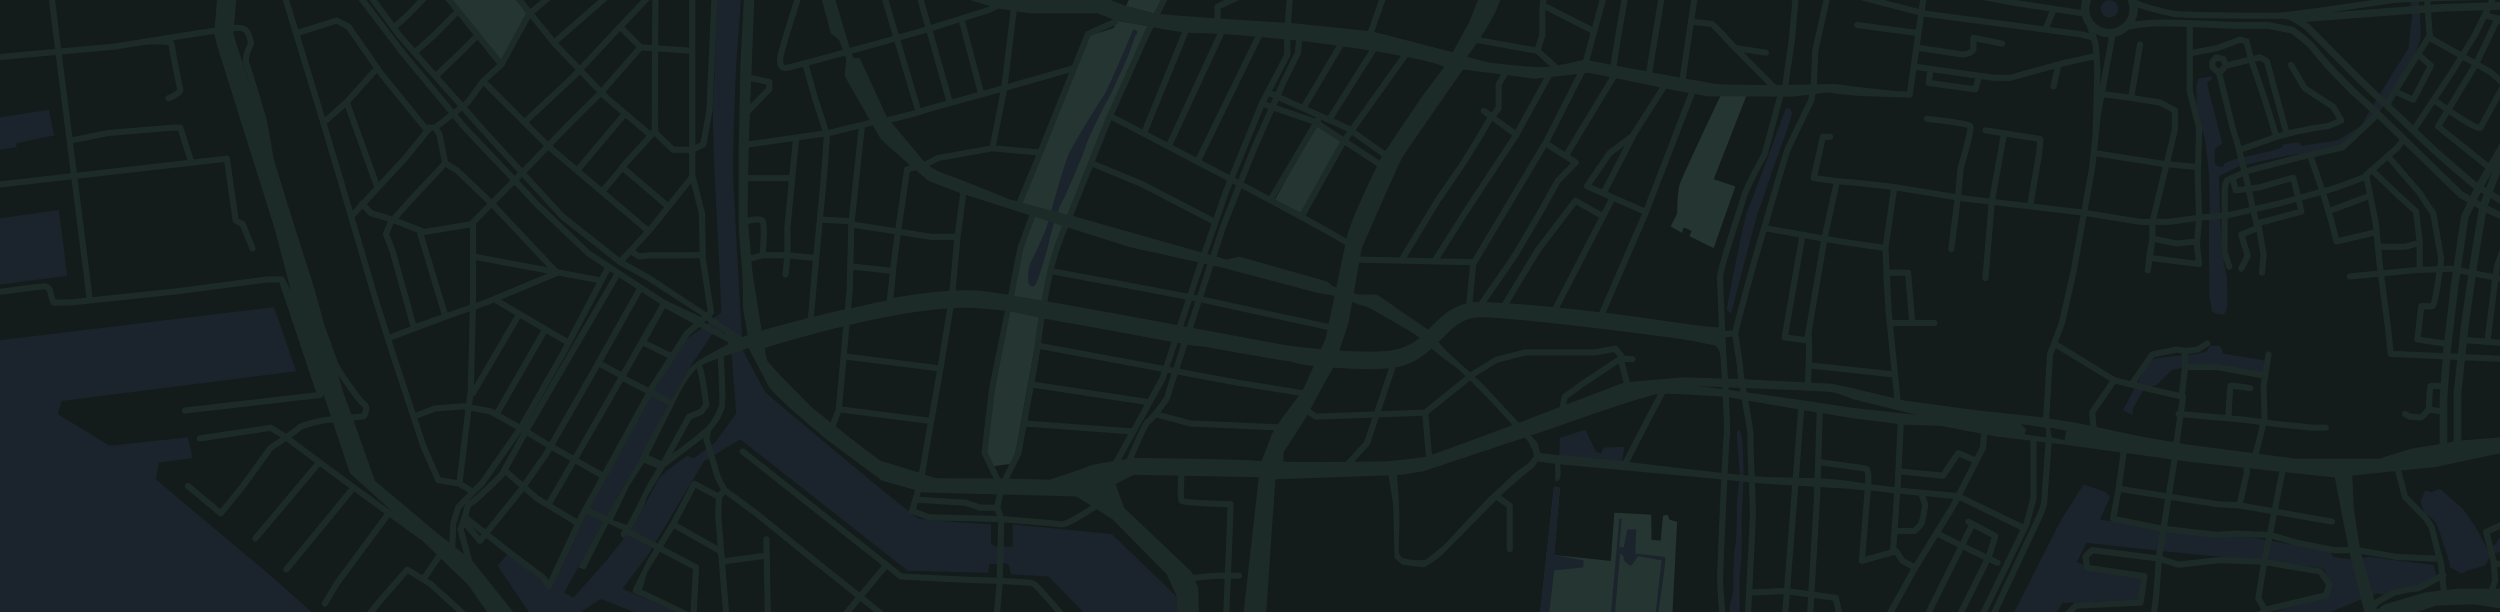 <?xml version="1.0" encoding="UTF-8"?>
<svg xmlns="http://www.w3.org/2000/svg" viewBox="0 0 3303.69 809">
  <defs>
    <style>
      .cls-1 {
        fill: #131c1a;
      }

      .cls-2 {
        fill: #1d2b28;
      }

      .cls-3 {
        fill: #253532;
      }

      .cls-4 {
        fill: #1b232d;
      }
    </style>
  </defs>
  <g id="achtergrond">
    <rect id="achtergrond-2" data-name="achtergrond" class="cls-1" width="3303.69" height="809"/>
  </g>
  <g id="Kaart">
    <g id="parken">
      <polygon class="cls-3" points="1739.64 163.57 1776.03 185.7 1720.49 282.21 1684.78 264.38 1739.64 163.57"/>
      <polygon class="cls-3" points="2210.11 809 2216.25 689.68 2206.25 686.81 2203.53 680.37 2197.6 681.22 2194.57 714.44 2182.36 713.42 2182.01 680.21 2133.37 677.52 2128.65 741.24 2053.74 733.48 2061.16 644.85 2053.7 642.82 2035.42 809 2210.11 809"/>
      <polygon class="cls-3" points="1491.59 0 1488.16 7.95 1524.54 17.65 1537.31 0 1491.59 0"/>
      <polygon class="cls-3" points="595.58 0 662.65 79.23 696.88 19.86 683.08 0 595.58 0"/>
      <path class="cls-3" d="M1339.21,612.39l-26.77,3.57-11.42-17.56s39.93-262.59,64.48-310.05l-19.84-16.26s91.07-220.52,95.13-225.27l30.67-9.67,4.74-9.49,40.68,6.76s-128.82,301.21-131.02,322.56l-46.65,255.41Z"/>
      <path class="cls-3" d="M2309.31,122.68h-33.85s-53.05,111.16-56.08,121.77-3.03,37.89-3.03,37.89l-8.59,16.67,14.65,8.59,2.53-7.07,10.61,4.55-3.03,7.07,32.06,15.66,28.57-81.35-28.57-9.6,44.74-114.19Z"/>
    </g>
    <g id="water">
      <polygon class="cls-4" points="411.74 809 359.49 762.34 205.89 633.5 209.94 611.27 254.4 605.2 248.34 577.92 144.76 589.04 76.55 547.51 81.09 529.92 391.33 490.51 362.02 405.88 0 449.58 0 809 387.79 809 411.74 809"/>
      <polygon class="cls-4" points="0 375.82 88.93 364.57 77.68 277.42 0 288.4 0 375.82"/>
      <polygon class="cls-4" points="0 197.84 21.6 194.43 21.6 189.12 71.62 178.89 64.8 145.18 0 155.02 0 197.84"/>
      <polygon class="cls-4" points="2035.42 809 2053.7 642.82 2061.16 644.85 2053.74 733.48 2092.55 740.51 2092.55 749.71 2053.84 753.75 2047.35 809 2035.42 809"/>
      <path class="cls-4" d="M2139.83,685.54l-10.9,123.46h5.45l6.6-77.68,4.75,3.91v5.28s8.47,8.37,9.98,6.76c1.52-1.6,9.09-12.38,9.09-12.38l30.82,5.61-7.58,68.82,3.21-.33s11.71-72.41,9.05-72.92-39.25-4.56-39.25-4.56l1.22-31.83h-11.78l-4.82,23.64-5.84-.38,3.24-37.41h-3.24Z"/>
      <path class="cls-4" d="M2094.86,567.99l-33.55,10.64-.67,25.08s78.3,10.58,81.92,11.82l4.17-25.31-27.79,1.37-3.16,8.02-6.67-2.48-14.25-29.14Z"/>
      <path class="cls-4" d="M2359.83,143.39s-46.48,127.33-50.53,134.91c-4.04,7.58-27.57,126.82-27.18,130.36s5.62,4.78,5.62,4.78c0,0,33.18-128.34,36.21-135.02,3.03-6.69,18.19-53.17,18.19-53.17,0,0,25.77-70.23,25.77-74.78s-3.54-9.09-8.08-7.07Z"/>
      <path class="cls-4" d="M2296.92,568.24s-1.68,2.48-1.79,6.65,4.06,45.47,3.68,54.95c-.38,9.47-3.58,27.66-3.68,42.06-.11,14.4,.14,40.17-2.26,50.78-2.4,10.61-2.58,54.95-2.3,56.84s-4.64,21.22-4.64,21.22v8.26h12.91v-45.02l2.85-35.62v-45.09s2.43-53.43,2.43-58.36-1.07-43.96-2.43-48.51-1.74-7.62-4.77-8.17Z"/>
      <path class="cls-4" d="M1500.63,47.02s2.65-2.38,2.27-5.36-6.06-3.46-6.82,0-32.21,76.98-37.14,83.8-39.03,62.15-45.85,76.17-26.15,85.26-29.56,96.63-18.68,43.55-21.75,48.8-4.22,23.93-2.23,27.73,5.41,5.49,8.82,1.24,17.43-51.24,17.81-56.17,12.77-46.23,15.86-50.02,32.65-72.76,32.65-76.55,25.39-56.46,28.04-59.12,28.04-59.87,28.8-62.15,9.09-25.01,9.09-25.01Z"/>
      <path class="cls-4" d="M1468.94,705.79l-130.78-12.77v29.45h-22.23l-6.29-4.04v-25.4s-87.76-5.42-95.34-7.66c-7.58-2.24-198.57-161.97-202.61-167.02-4.04-5.05-27.28-50.65-29.31-54.13-2.02-3.49-13.14-223.76-13.87-233.36-.73-9.6,3.26-132.88,4.27-144.51C973.78,74.72,979.05,0,979.05,0h-31.19s-3.61,110.13-5.41,131.82c-2.81,33.85,8.33,222.25,8.33,222.25l2.44,58.55-29.62,24.37-22.57,14.61-45.68,80.59-78.88,140.84-50.78,101.56-54.57-42.44-13.64,15.54,41.68,61.31h67.83l26.91-17.35,45.09,17.35h54.15l-70.91-31.07,33.45-43.67,74.65-124.97,48-28.8,221.31,173.81,106.11,2.53,1.52-11.12,22.23-1.52,4.11,3.03,2.46,11.62,49.52,3.03,46.38,47.12h123.39v-20.34l-86.4-82.86Zm-524.97-119.75l-27.79,19.7-7.58-3.54c-2.17,.91-29.44,20.93-35.25,27.49-5.44,6.14-18,31.91-18,31.91l-22.04,39.46-33.35,41.31-42.44,47.75-12.13-7.06,57.6-103.59,40.93-70.17,11.43-24.57,59.32-104.54s21.73-30.07,24.11-35.63c2.39-5.56,18.45-6.56,18.45-6.56l9.7,31.32,5.94,77.31-28.89,39.41Z"/>
      <polygon class="cls-4" points="2661.73 809 2724.25 685.92 2753.43 640.07 2782.64 650.32 2788.29 657.12 2775.47 685.28 2776.07 687.2 2848.33 695.29 2937.76 708.95 2943.32 704.38 3078.73 728.64 3083.78 736.22 3112.58 739.75 3129.76 735.71 3216.16 746.83 3219.69 762.49 3216.66 766.03 3158.56 788.26 3141.88 783.71 3075.26 810.29 3005.43 809 3075.16 786.34 3079.71 773.46 3073.64 758.32 3071.15 751.37 3003.44 741.77 2917.55 734.19 2860.96 728.64 2757.22 717.37 2744.34 742.76 2752.83 746.32 2830.64 758.45 2826.57 792.4 2725.01 796.95 2718.57 809 2661.73 809"/>
      <path class="cls-4" d="M2817.24,548.43l-11.75-6.44,18.19-34.11,13.64-25.01s5.68-7.96,10.61-9.09c4.93-1.14,39.41-4.55,39.41-4.55l15.16-1.52,13.64-3.41,4.55-7.2h13.26l3.79,10.23,53.81,8.72v18.95s-70.48-12.13-80.72-11.37-36.76,3.41-40.17,5.31c-3.41,1.89-20.46,19.71-20.46,19.71l-17.05,5.68-14.02,24.25-1.89,9.85Z"/>
      <path class="cls-4" d="M3196.39,0s3.24,43.49,2.49,49.17-11.75,33.35-11.75,33.35c0,0-52.29,79.2-53.05,81.09s-26.53,24.25-30.32,26.53-61.77,13.64-68.59,13.64-76.55,15.54-78.82,17.05c-2.27,1.52-24.25,10.99-24.25,13.26s2.27,54.57,1.89,56.08,4.93,57.22,4.93,58.36,3.79,14.78,3.79,16.67,1.52,39.03,0,41.68-1.52,8.72-6.06,8.72-13.64-2.41-13.64-4.99-3.41-19.12-3.41-19.12c0,0-1.14-102.07,0-105.86,1.14-3.79-.25-50.02-.51-56.08s-4.8-43.58-4.8-43.58l-11.75-45.09v-28.42l2.65-8.72,17.05-2.65s.38,1.52,.38,3.03-5.68,4.17-5.68,4.17l.76,6.82,18.95,73.89-10.04,8.34s.95,8.34,0,12.51,2.84,9.47,2.84,9.47l7.2,1.89,4.17-6.06,12.13-4.55,50.78-11.75,12.13-3.79,.38-4.17,21.22-2.65,4.55,4.55s44.72-6.82,47.37-7.58,30.69-18.95,30.69-18.95l9.47-16.29,33.35-54.57,20.08-32.21,4.55-42.82L3185.02,.03l11.37-.03Z"/>
      <circle class="cls-4" cx="2787.51" cy="11.68" r="11.37"/>
      <path class="cls-4" d="M3303.69,710.96c-2.15,1.79-4.09,3.87-4.26,5.68-.38,4.17-12.88,8.34-12.88,8.34l-15.54-29.18-16.85-23.87-29.76-25.73-11.37,4.13-8.34-2.06-6.06,14.57,5.31,15.16s13.26,8.34,16.29,15.16c3.03,6.82,17.05,51.16,17.05,51.16v4.93l15.92,9.09,7.2-4.17,24.25-7.2,6.82-13.26,11.75-4.55,.47,.55v-18.73Z"/>
    </g>
    <path id="wegen" class="cls-2" d="M3297.99,0h-8.94l-1.66,3.34c-25,.97-53.66,1.89-58.38,1.89-1.04,0-7.4,.43-17.2,1.13l-.35-4.67c20.28-.65,43.53-1.24,63.97-1.7h-139.56c-34.32,5.08-91.49,13.31-114.48,15.94-1.04-.16-2.04-.23-2.97-.17-.81,.04-1.54,.32-2.18,.72-1.94,.19-3.36,.29-4.15,.29h-1.46c-.96,0-1.9,0-2.85,0-77.53,0-128.22-.98-135.82-2.62-32.84-7.12-44.57-11.77-48.73-14.09,0-.02-.01-.04-.02-.06h-11.85c1.73,3.53,2.72,7.49,2.72,11.68,0,8.29-3.81,15.7-9.77,20.57-.01,0-.03,.01-.04,.01-.92,.31-1.66,.89-2.18,1.62-4.19,2.76-9.2,4.38-14.59,4.38-14.66,0-26.58-11.93-26.58-26.58,0-4.19,.99-8.15,2.72-11.68h-11.85c-1.21,3.68-1.87,7.6-1.87,11.68,0,.5,.02,1,.04,1.5L2664.64,.16,2663.82,0h-43.25l42.66,8.03s.09,.02,.14,.02l45.09,6.88c-1.77,4.6-5.09,12.55-8.24,19.79l-155.95-20.6-.79-.2L2545.46,0h-8.08l-1.7,11.9L2489.88,0h-30.1c.45,.4,.99,.7,1.62,.87l73.15,19-1.32,9.27-1.45,10.13-76.93-10.18c-2.18-.28-4.2,1.25-4.49,3.44-.29,2.19,1.25,4.2,3.44,4.49l76.84,10.17-5.74,40.14s0,0,0,0,0,0,0,0l-4.8,33.58-12.45-.44s0,0,0,0c-3.99-.14-43.36-4.5-59.29-6.29v-.1l-22.32-3.03-25.09,.47,1.79-43.91L2417.84,0h-8.2l-14.81,66.23c-.05,.23-.08,.47-.09,.71l-1.83,44.74-29.56,.55,8.52-59.22c0-.08,.02-.16,.03-.23L2376.63,0h-8.03l-4.66,51.98-8.69,60.4-7.98,.15-42.83-43.22,28.53,4.26c.2,.03,.4,.04,.6,.04,2.09,0,3.9-1.64,3.99-3.85,.09-2.07-1.54-3.83-3.59-4.13l-38.93-5.82-2.53-2.55c-26.02-28.62-27.87-29.08-29.22-29.42-1.77-.44-15.31-1.83-24.14-2.71,1.33-8.99,2.61-17.59,3.73-25.14h-8.09c-8.18,55.06-13.23,89.36-15.08,102.47-11.92-2.19-24.61-4.53-36.35-6.71L2199.26,0h-8.11l-15.66,94.3c-21.13-3.93-37.47-6.99-37.47-6.99l-1.81-.35c2.23-15.33,8.95-54.9,14.52-86.96h-8.12c-5.88,33.79-11.94,69.46-14.2,85.45l-28.19-5.45,9.71-35.49c.31-.3,.57-.64,.78-1.05,.47-.92,.53-1.92,.28-2.84L2122.09,0h-8.29l-9.74,35.61-59.65-30.35c-.44-.22-.9-.35-1.37-.4L2043.59,0h-8.05l-1.42,12.59c0,.15-.02,.3-.03,.45V46.26l-5.22,16.28-72.46-12.99C1966.87,33.69,1978.7,13.78,1982.4,0h-29.31l-11.76,29.71-21.58,39.41-103.85-27.01L1830.71,0h-8.48l-14.41,41-99.27-10.28s-.89-.05-2.53-.15L1708.21,0h-8.02l-2.16,30.09c-16.74-1.01-51.05-3.12-85.02-5.39V11.37L1637.38,0h-18.92l-11.15,5.2c-1.41,.66-2.31,2.07-2.31,3.62v15.33c-29.1-1.97-56.9-4.01-71.99-5.52L1542.46,0h-8.97l-8.94,17.65s0,0-.02,0l-36.38-9.7L1467.03,0h-184.93l26.17,8.06-3.13,1.5c-11.32,3.52-56.49,17.59-74.88,23.44L1220.88,0h-8.32l10.09,35.47s-.02,0-.02,0h0c-2.55,.87-16.19,4.76-35,10.03L1174.1,0h-8.35l14.17,47.67c-17.01,4.75-37.17,10.33-56.89,15.74l-1.35-3.89L1103.86,0h-17.8l12.13,44.36,10.61,8.34,5.01,13.24c-37.91,10.37-71.96,19.47-75.62,19.9-2.57,0-2.79-.1-3.47-6.95-.14-4.84,11.36-42.56,23.24-78.89h-8.42c-8.58,26.28-23.45,73.04-22.79,79.62,.67,6.66,1.42,14.21,11.56,14.21,1.57,0,10.15-2.07,22.84-5.38l11.97,42.38c.01,.05,.03,.1,.05,.15l13.59,41.77-97.19,14.01c.03-1.37,.58-16.36,1.37-37.3,.55-.2,1.07-.51,1.5-.96l27.14-28.11c.72-.75,1.12-1.74,1.12-2.78v-9.09c0-1.87-1.3-3.5-3.13-3.9l-24.73-5.52C994.69,50.57,996.63,0,996.63,0h-13.64l-4.55,87.82-2.11,103.58v111.16l5.14,66.69,.51,38.91,6.06,34.86c-1.46,.17-4.06,1.13-7.38,2.61l-41.14-27.56,2.67-2.37c1.01-.9,1.5-2.25,1.3-3.59l-10.85-70.98-1.05-59.35c0-.31-.05-.61-.12-.91l-12.69-50.04v-30.34l12.39-5.98c1.16-.56,1.97-1.64,2.2-2.9l8.08-45.17c.02-.18,.04-.35,.06-.53L948.1,0h-8.01l-6.56,145.28-7.68,42.9-7.08,3.42V0h-8V62.89l-41.06-2.78,.05-13.69L870.13,0h-8l-.36,46.37-.05,13.2-13.34-.9-23.27-23.46L858.47,0h-11.02l-30.81,32.52s0,0,0,0c0,0,0,0,0,0l-50.53,54-28.5-29.69L802.81,0h-12.18l-58.16,50.7-26.42-32.73L727.67,0h-12.52l-14.13,11.74L691.55,0h-10.28l13.93,17.26-33.2,60.86L598.93,0h-10.28l11.45,14.18-29.87,30.3-22.22,19.4c-9.72-10.99-16.22-18.36-17.05-19.37-.52-.72-2.47-3.39-5.34-7.28l15.93-14.39c.07-.06,.13-.12,.19-.18L563.71,0h-11.15l-16.48,16.98-15.24,13.77C514.39,22.02,505.86,10.48,498.1,0h-9.95c15.9,21.47,35.39,47.83,36.28,49.11,.78,1.17,42.57,48.28,80.74,91.26l-5.66,4.4-64.07-77.12L483.95,0h-10.05l55.21,72.55s.07,.09,.11,.13l63.95,76.98-19.3,14.99h-10.37l-55.8-68.58-43.87-63.1c-.37-.54-.87-.97-1.45-1.27l-15.66-8.08c-.94-.48-2.04-.58-3.04-.26l-49.69,15.74L382.05,0h-8.36l47.66,156.16,33.85,113.67,36.4,124.38,22.75,71.79,19.71,59.62,21.73,65.68c.05,.12,.09,.24,.14,.36l19.71,44.47c.55,1.23,1.68,2.11,3.01,2.33l27.01,4.42,13.08,8.09-16.05,16.64c-.43,.45-.76,1-.94,1.6l-6.57,21.22c-.1,.33-.16,.66-.17,1.01l-1.14,25.75c-12.66-9.84-24.71-19.3-25.18-20.02-1.01-1.52-73.26-61.64-73.26-61.64,0,0-16.3-46.39-28.34-80.04l14.07-1.37c1.22-.12,2.33-.8,2.99-1.83,3.38-5.32,6.97-15.84-1.05-21.57-5.89-4.21-35.07-46.52-36.8-52.09-.76-2.75-9.02-25.4-17.66-48.9-6.93-25.23-12.54-45.81-12.54-45.81l-36.38-114.69-17.78-58.2-9.62-53.16c-.02-.14-.06-.28-.1-.41-.79-2.69-19.3-65.99-22.88-74.67-1.94-4.71,2.28-16.52,5.9-23.39,.37-.71,.53-1.51,.44-2.31-.17-1.57-1.93-15.5-9.67-21.26-3.78-2.81-10.45-3.24-16.71-2.83C310.34,19.62,312,0,312,0h-25.26l-2.89,36.61-12.9,1.78-120.12,19.18-70.12,6.39L72.62,0h-8.06l8.18,64.69L0,71.32v8.03l73.74-6.72,19.79,156.45L0,239.75v8.05l94.53-10.78,19.79,156.46-19.84,2.08c-5.03,.11-16.29,.37-21.2,.46-.85-2.58-2.07-7.64-2.92-11.9-.01-.06-.03-.12-.04-.19-.82-3.28-4.09-9-11.13-9.58-3.04-.25-29.99,3.27-59.2,7.27v8.07c29.94-4.12,54.86-7.38,58.39-7.38,.05,0,.1,0,.14,0,2.9,.24,3.87,3.03,4.02,3.51,.15,.73,.85,4.15,1.72,7.63,1.64,6.58,2.85,10.61,6.72,10.61,1.54,0,22.93-.49,23.84-.51,.11,0,.22,0,.33-.02l139.45-14.65s.07,0,.1-.01l118.98-15.63h15.55l48.55,145.18-173.97,20.15c-2.19,.25-3.77,2.24-3.51,4.43,.24,2.04,1.97,3.54,3.97,3.54,.15,0,.31,0,.47-.03l178.86-20.72c1.2-.14,2.27-.81,2.92-1.83,.65-1.02,.8-2.27,.42-3.42l2.78,7.33,7.56,22.45-8.96,.87c-.14,.01-.27,.03-.41,.06-11.63,2.36-31.71,6.97-35.56,11.37-1.06,1.2-6.7,5.34-14.24,10.59l-.08-.06c-.08-.06-.16-.12-.25-.17l-17.68-11.12c-.81-.51-1.78-.71-2.72-.57l-93.98,14.15c-2.18,.33-3.69,2.37-3.36,4.55,.33,2.18,2.37,3.69,4.55,3.36l92.51-13.93,13.86,8.71c-5.03,3.44-10.45,7.08-15.7,10.55-.4,.26-.75,.6-1.03,.99l-36.32,50.06-26.69,33.01-40.33-33.65c-1.7-1.41-4.22-1.19-5.63,.51-1.42,1.7-1.19,4.22,.51,5.63l43.45,36.25c.72,.6,1.63,.93,2.56,.93,.13,0,.26,0,.39-.02,1.07-.1,2.05-.63,2.72-1.47l29.31-36.25c.04-.05,.09-.11,.13-.17l35.95-49.56c3.12-2.07,10.33-6.87,17.68-11.92l38.37,28.38s-.02,.02-.03,.03l-82.11,97.75c-1.42,1.69-1.2,4.21,.49,5.64,.75,.63,1.66,.94,2.57,.94,1.14,0,2.27-.49,3.06-1.43l82.11-97.75c.12-.14,.21-.29,.3-.44l38.9,28.77s-.09,.08-.13,.13l-86.27,105.09c-1.4,1.71-1.15,4.23,.55,5.63,.74,.61,1.64,.91,2.54,.91,1.16,0,2.3-.5,3.09-1.46l86.27-105.09c.14-.16,.24-.34,.35-.52l40.37,29.11-66.73,90.29c-.08,.11-.15,.22-.22,.33l-15.66,26.27c-1.13,1.9-.51,4.35,1.39,5.48,.64,.38,1.35,.57,2.04,.57,1.36,0,2.69-.7,3.44-1.95l15.56-26.1,66.67-90.2,44.07,31.77,18.07,17.46-18.94,27.74-17.6-11.07c-1.67-1.05-3.84-.73-5.14,.75l-35.37,40.42s-.06,.07-.09,.11l-14.98,18.37h10.32l10.81-13.26,33.07-37.8,28.14,17.7,36.73,33.36h11.9l-43.51-39.51c-.17-.16-.36-.3-.56-.42l-6.95-4.37,18-26.36,35.83,34.63,25.26,36.05h34.36l-54.37-68.21-11.18-40.98,1.11-3.28,17.41,20.87c.76,.91,1.89,1.44,3.07,1.44h.04c1.19,0,2.31-.54,3.06-1.46l5.21-6.48,28.12,22.24s.05,.04,.08,.06l43.96,32.97,7.6,10.73c.75,1.06,1.97,1.69,3.26,1.69,.12,0,.24,0,.36-.02,1.42-.13,2.66-1,3.27-2.29l42.51-91.23,3.26-5.92,22.64,10.01-3.82,6.69-16.75,30.13-12.89,23.75,8.8,3.03,30.69-60.92,18.85,8.5-1.86,3.97c-.56,1.19-.47,2.58,.23,3.68l1.63,2.58,3.27-.26,3.03-3.76,35.95,18.85-9.5,15.47-18.88,37.91v4.31l56.68,25.93h17.08l-61.88-29.73,7.01-23.13,16.6-27.03,43.75,22.95-3.1,56.94h8.01l3.22-59.07c.08-1.56-.75-3.03-2.14-3.76l-45.55-23.89,14.76-24.03,57.75,32.79,.82,4.6,5.89,73.36h8.03l-5.08-63.33,50.99-7.04,1.32,70.37h8l-1.82-96.5c-.04-2.18-1.82-3.92-4-3.92-.03,0-.05,0-.08,0-2.21,.04-3.97,1.87-3.92,4.07l.34,17.92-51.18,7.07-.54-3.03-4.27-53.2,.95-23.28,4.1-5.01,40.04,29.52,64.12,52,68.36,54.57-16.48,19.78h10.41l12.32-14.79,18.53,14.79h12.82l-26.23-20.94,29.89-35.88,17.2,13.59,1.27,.07c3.9,.21,95.71,5.06,105.31,5.06,3.83,0,11.88,.23,21.15,.61l-3.36,37.51h8.03l3.33-37.16c17.08,.78,35.37,1.9,38.66,2.84,3.17,1.84,16.45,16.63,31.46,34.32h10.45c-2.96-3.52-6.17-7.31-9.43-11.11-24.97-29.14-28.12-30.19-29.81-30.75-4.05-1.35-23.52-2.52-41.06-3.29l1.86-73.57c15.36,1.08,65.56,5.46,74.53,6.55,.32,.04,.65,.06,1,.06,9.96,0,33.59-15.19,46.55-24.06l20.95,13.21,71.75,72.76,13.53,29.85v20.34h28.92l-1.01-32.51-3.76-9.07c12.17-1.24,26.09-2.59,28.01-2.59h10.91l-1.83,44.17h8.01l1.83-44.17h10.72c2.09,0,3.95-1.53,4.15-3.61,.23-2.39-1.64-4.39-3.98-4.39h-10.56l1.41-34,2.03-56.34c.04-1.07-.35-2.11-1.09-2.89-.74-.78-1.75-1.23-2.82-1.25-25.96-.57-54.83-2.06-61.51-3.66-.66-4.25-.37-17.34,.36-29.97l98.46,1.87-20.21,178.42h29.85l12.05-175.67,80.16-2.75,69.28-2.48,6.32,37.69,1.92,71.65,10.2,8.86s26.43,3.28,28.33,3.28,21.6-13.64,21.6-13.64l74.27-75.3,13.69,9.78v55.32c0,2.09,1.53,3.95,3.61,4.15,2.39,.23,4.39-1.64,4.39-3.98v-57.55c0-1.29-.62-2.5-1.67-3.25l-14.32-10.24,1.89-1.92s35.62-31.45,38.65-32.59c3.03-1.14,8.34-10.61,8.34-10.61l23.24,3.08v20.54s1.87,5.93,5.48,0c2.26-3.72,1.69-13.25,.95-19.84l195.42,18.2,17.57,1.77c-.56,11.09-.96,19.54-1,20.54-.19,4.21-4.66,103.26-4.65,111.85,0,5.05,1.53,26.04,2.83,43.12h8.02c-1.31-17.07-2.85-38.29-2.86-43.12,0-8.4,4.6-110.45,4.65-111.47,.24-5.04,.58-12.16,.98-20.11l28.45,2.86c.72,18.03,1.38,34.85,1.38,41.31,0,13.03-4.66,99.34-6.37,130.53h8.01c.32-5.8,.73-13.4,1.2-22.03,15.35-.71,36.54-1.68,41.88-1.9-.66,8.33-1.29,16.33-1.89,23.92h8.02c.47-5.92,1.09-13.78,1.83-23.1,5.78,.76,14.56,1.94,24.3,3.26l-1.18,19.84h8.01l1.11-18.76c8.62,1.17,17.51,2.39,25.39,3.47l3.31,15.29h8.19l-4.27-19.72c-.36-1.64-1.7-2.89-3.36-3.12-9.41-1.29-19.42-2.66-28.78-3.94l7.47-125.91s0-.08,0-.11l.39-12.59,38.79,2.28,19.7,2.19-7.74,92.7c-.11,1.3,.43,2.58,1.44,3.42s2.36,1.12,3.62,.77l42.62-11.87,6.49,10.17c.37,.58,.88,1.05,1.48,1.37l13.36,7.18-31.71,57.18h9.15l31.49-56.77,26.15-42.47,26.55,13.21-42.68,86.04h8.93l40.94-82.52,27.48,13.19-34.63,69.33h8.94l32.9-65.87,9.11,4.37c.56,.27,1.15,.39,1.73,.39,1.49,0,2.92-.84,3.61-2.27,.96-1.99,.12-4.38-1.88-5.34l-9.12-4.38,8.18-26.27c.57-1.83-.24-3.81-1.93-4.71l-35.62-19.12c-1.95-1.05-4.37-.31-5.42,1.63-1.04,1.95-.31,4.37,1.63,5.42l2.13,1.15-10.77,21.79-25.89-12.88,19.36-31.44c.05-.08,.1-.17,.14-.25l5.28-10.18,79.61,38.72c.25,.12,.5,.21,.76,.28l-52.8,108.97h8.89l55.7-114.95c.11-.22,.19-.45,.26-.69l9.09-33.29c.09-.34,.14-.7,.14-1.05v-75.93l12.1,1.43-6.03,80.56-3.19,9.94-62.72,134h8.83l61.24-130.84c.07-.15,.13-.31,.19-.47l3.41-10.63c.1-.3,.16-.61,.18-.92l6.04-80.69,14.47,1.71,76.6,10.6-6.44,47.5-7.27,39.57c-.39,2.14,1,4.21,3.13,4.64l62.02,12.7c.11,.02,.22,.04,.33,.05l.52,.06c-1.63,10.09-3.49,21.41-5.01,30.62-.02,.11-.03,.22-.04,.34l-.03,.42-84.15-10.64c-1.19-.15-2.39,.24-3.26,1.07l-9.01,8.59c-.98,.93-1.42,2.29-1.17,3.62l2.69,14.65c.31,1.68,1.66,2.98,3.35,3.23l71.34,10.56-4.01,27.62-82.09,3.89c-.99,.05-1.93,.46-2.64,1.17l-11.59,11.59h11.31l4.84-4.84,83.84-3.97c1.91-.09,3.49-1.53,3.77-3.42l5.05-34.84c.32-2.18-1.19-4.21-3.37-4.53l-72.45-10.72-1.78-9.71,6.07-5.79,82.64,10.45-3.88,49.08-2.49,18.29h8.07l2.36-17.32c.01-.07,.02-.15,.02-.23l3.79-48.01,21.04,6.55c.53,.16,1.08,.22,1.63,.16l54.59-6.03,53.57,1.98-7.14,43.89c-.15,.91,.02,1.84,.48,2.64l7.51,13.04-5.7,3.32h16.84l-.24-.42,.07-.04,75.21-17.99c1.35-.32,2.44-1.32,2.87-2.64l4.67-14.21c.4-1.2,.2-2.52-.53-3.56l-12.13-17.18c-.61-.87-1.55-1.46-2.6-1.64l-69.98-11.82,5.65-27.56,31.23,9.08c.11,.03,.22,.06,.33,.08l49.01,9.79c.26,.05,.52,.08,.78,.08h21.26l1.47,7.24,18.04,70.78h68.21l26.49-8.76,49.64-1.77,34.7,5.31v-25.77h-5.78l3.13-9.91c.16-.49,.21-1.01,.17-1.52l-1.39-17.41h3.87v-8h-4.51l-.03-.36c-.02-.23-.05-.45-.11-.67l-8.88-34.93,13.52-6.25v-8.81l-19.89,9.2c-1.75,.81-2.67,2.75-2.2,4.62l9.61,37.82,1.96,24.65-3.65,11.58h-41.94l-14.21,1.66-1.73-16.83c1.41-1.23,1.81-3.32,.84-5.01-.37-.64-.9-1.13-1.51-1.47l-1.14-11.09c-.02-.2-.05-.39-.1-.58l-12.63-49.52c-.12-.46-.31-.88-.58-1.27l-9-13.14c-.13-.2-.29-.38-.46-.55l-25.24-25.51-8.67-32.98,46.54-4.88,84-17.95v-21.01l-49.53,4.1-1.58,.26v-63.15l4.69-43.07,46.43,2.06v-8.01l-45.56-2.02,1.56-14.37,44,3.24v-8.02l-12.11-.89,9.53-76.26c.9,.19,1.76,.37,2.57,.55v-8.16c-.52-.11-1.04-.22-1.58-.34l1.3-10.39,.28-.78v-23.41l-7.95,21.87c-.1,.28-.17,.57-.21,.87l-1.27,10.18c-6.52-1.35-13.99-2.85-21.63-4.37l1.31-9.1,11.24-67.82,18.52,8.45v-9.89l-16.37-7.47,3.83-10.09c4.02,2.35,8.28,4.84,12.54,7.34v-10.43c-3.08-1.8-6.23-3.65-9.3-5.44l9.3-24.48v-39.45l-15.13,26.13-61.51-49.3,9.24-15.21c1.71,1.16,3.46,2.33,5.22,3.5,24.21,16.07,31.82,18.48,35.1,18.48,.8,0,1.35-.14,1.81-.27,1.61-.43,2.86-1.47,3.51-2.93,1.25-2.8,7.28-13.64,13.12-24.12,2.95-5.3,5.96-10.7,8.65-15.6v-16.92c-3.03,5.98-10.14,18.76-15.64,28.63-5.53,9.93-10.41,18.7-12.58,22.98-5.16-1.34-19.4-9.99-35.04-20.58l33.02-54.38,15.38,8.63,14.86,13.11v-10.67l-9.89-8.72c-.21-.19-.44-.35-.69-.49l-15.85-8.9,24.76-51.9h1.67v-9.97l-14.41-3.38,2.14-4.3c4.27-.17,8.39-.34,12.27-.51V2.68c-2.3,.1-4.7,.2-7.19,.3L3297.99,0ZM992.53,107.23l20.17,4.51v4.26l-21.34,22.1c.37-9.65,.76-20.13,1.17-30.87ZM308.69,41.05c5.48-.46,10.58-.3,12.55,1.16,3.77,2.81,5.72,10.76,6.34,14.59-2.3,4.63-9.32,20.04-5.63,29,1.46,3.54,5.89,17.84,10.72,33.86-11.17-33.55-24.2-73.06-24.2-74.79,0-.46,.08-1.83,.22-3.82ZM96.54,189.15l47.01-9.45,84.74-7.04h7.07l12.43,38.84-146.32,16.68-4.94-39.03Zm279.13,178.24s-.04-.06-.05-.09c-.03-.06-.07-.11-.1-.16-.1-.16-.2-.3-.32-.44-.04-.05-.07-.09-.11-.14-.15-.17-.32-.32-.49-.46-.04-.03-.08-.05-.12-.08-.15-.11-.31-.21-.48-.3-.05-.03-.1-.06-.16-.08-.21-.1-.42-.18-.64-.25-.01,0-.03,0-.04,0-.21-.06-.42-.09-.63-.11-.07,0-.14-.01-.21-.01-.07,0-.13-.01-.2-.01h-18.69c-.17,0-.35,.01-.52,.03l-119.19,15.66-111.44,11.71-19.8-156.53,193.98-22.11,11.07,78c.19,1.3,1,2.43,2.17,3.02l7.75,3.87,12.57,30.94c.63,1.55,2.13,2.5,3.71,2.5,.5,0,1.01-.09,1.5-.29,2.05-.83,3.03-3.17,2.2-5.21l-13.14-32.34c-.37-.9-1.05-1.64-1.92-2.07l-7.22-3.61-11.33-79.77c-.3-2.14-2.26-3.65-4.41-3.41l-43.52,4.96-13.81-43.13c-.53-1.66-2.07-2.78-3.81-2.78h-10.15c-.11,0-.22,0-.33,.01l-85.14,7.07c-.15,.01-.31,.03-.46,.06l-46.67,9.38-13.82-109.29,69.98-6.38c.09,0,.18-.02,.27-.03l41.19-6.58c11.58-.49,25.25-.28,29.68,.77,1.43,10.61,9.6,51.33,11.29,58.93-1.93,2.19-9.54,6.53-11.94,7.16-2.03,.2-3.61,1.9-3.61,3.98,0,2.21,1.79,4,4,4,3.5,0,14.95-6.36,18.18-10.64,1.75-2.32,1.69-4.31,1.33-5.57-1.15-4.03-11.33-56.23-11.47-60.04,0-1.32-.55-2.57-1.54-3.52-.23-.22-.5-.45-.83-.67l43.89-7.01,11.08-1.53v.09s3.53,14.65,3.53,14.65l76.29,242.81,21.67,82.29-9.03-17.23Zm102.76,169.83c2.72,1.94,1,6.64-.19,9.14l-13.95,1.36c-5.34-14.85-9.34-25.77-9.81-26.39-.41-.55-3.47-11.08-7.7-26.08,10.09,15.68,26.4,38.22,31.65,41.96Zm-7.93,104.37l-85.6-63.32c6.39-4.5,11.85-8.55,13.41-10.27,2.4-2,17.87-6.16,30.99-8.82l10.6-1.03,22.66,67.28,51.03,45.98,5.16,4.99-48.26-34.79Zm141.01,36.91l-6.72,19.91c-.25,.75-.28,1.56-.07,2.33l8.6,31.52c-3.43-2.65-7.48-5.78-11.73-9.07l1.36-30.89,6.13-19.82,6.69-6.94c-2.34,3.82-3.62,9.16-4.27,12.96Zm1996.87,19.29l23.53,12.63-6.85,22-27.31-13.11,10.63-21.52ZM3229.01,15.24c.47,0,27.47-.75,53.31-1.7l-15.5,31.15-14.74,23.92-37.32-20.95c.05-.31,.08-.63,.06-.95l-2.26-30.38c9.41-.68,15.45-1.09,16.46-1.1Zm18.87,60.2l-10.11,16.42-35.57,53.79-13.48,19.98c-12.45-11.82-22.24-21.07-29.35-27.75,.61-1.36,3.19-5.76,7.02-12.08l21.04,9.73c.54,.25,1.11,.37,1.68,.37,1.45,0,2.85-.8,3.56-2.17l23.23-45.09c.84-1.62,.47-3.61-.9-4.82l-14.52-12.89c3.56-5.66,7.04-11.18,10.29-16.32l37.12,20.84Zm-77.3,43.49c6.99-11.41,16.36-26.43,25.58-41.14l11.2,9.95-20.06,38.93-16.73-7.73Zm-9.31-114.66c5.05-.79,21.48-1.58,42.19-2.3l.37,4.98c-32.25,2.36-88.33,6.66-126.37,9.59,35.75-5.04,74.44-10.81,83.8-12.28Zm43.31,12.66l2.17,29.07c-2.99,4.72-14.94,23.64-26.8,42.63-17.27,27.66-23.97,38.82-26.61,43.61-4.87-4.52-7.56-6.95-8.02-7.23,.06,.03,.14,.08,.23,.15-1.81-1.38-16.46-15.61-29.29-28.27l-63.66-64.04c-.14-.14-.29-.28-.46-.4-.88-.67-2.6-1.97-4.85-3.55,40.76-3.15,117.85-9.08,157.3-11.98Zm-379.48-5.24c0-.69-.02-1.37-.06-2.05,7.99,3.24,21.63,7.23,45.25,12.35,11.19,2.43,89.73,2.8,137.58,2.8h4.24c.95,0,2.63-.12,4.91-.34,.59,.23,1.23,.36,1.91,.32,5.28-.3,19.18,8.34,27.5,14.67l63.48,63.86c18.86,18.61,29.22,28.52,30.78,29.46-.07-.04-.19-.11-.34-.23,2.84,2.25,46.16,43.39,74.58,70.49,.04,.04,.09,.08,.14,.12,18.7,16.42,50.54,44.19,53.63,45.74,.14,.07,.39,.21,.75,.41l-4.72,9.9-10.24-5.84-111-107.98s-.08-.08-.13-.12l-30.23-27.21c-1.89-1.88-37.91-37.67-48.33-52.04-11.36-15.66-32.53-29.37-33.42-29.94-.47-.3-1-.52-1.55-.63l-31.83-6.38c-.29-.06-.59-.09-.88-.09h-47.64c-3.01-.15-62.78-3.09-93.71-3.09-14.41,0-26.07,1.23-34.63,2.62,2.53-5.06,3.97-10.75,3.97-16.78Zm404.83,329.47l-10.61-60.52c-.11-.65-.39-1.26-.79-1.78l-4.44-5.66-13.17-20.31c-.1-.15-.21-.29-.32-.43l-39.48-45.96,9.51-8.29c.22-.19,.42-.41,.6-.65l5.42-7.38,71.96,70c.27,.27,.58,.5,.91,.68l11.32,6.45-8.3,17.43c-.21,.45-.36,.93-.43,1.43l-9.58,65.71c-1.25-.24-2.48-.48-3.66-.71-.3-.06-.61-.08-.92-.07l-9.15,.37,1.15-9.14c.05-.4,.04-.8-.03-1.19Zm-28.39-22.54l-4.93-39.92c-.12-.96-.58-1.85-1.3-2.49l-19.28-17.26-35.92-34.12,14.99-13.06,39.26,45.71,13.12,20.24c.07,.1,.13,.2,.21,.29l3.93,5.01,10.33,58.93-1.24,9.87-19.13,.78v-33.48c0-.16,0-.33-.03-.49Zm-188-46.01c.06-.01,.11-.03,.17-.04l20.64-5.7,2.12,9.94-51.57,13.73-2.68-10.7,31.32-7.23Zm-33.17-.55l-4.11-19.23,10.74-1.37c.21-.03,.42-.07,.62-.13l32.09-9.45,7.86-2.11,4.94,19.3-20.86,5.76-31.29,7.22Zm53.96-38.19c-.26-1.04-.93-1.92-1.86-2.46-.92-.54-2.02-.69-3.06-.41l-11.87,3.19-31.88,9.38-11.09,1.41-1.99-9.31c-.01-.05-.02-.11-.04-.16l-1.49-5.79,.09-.04,67.45-17.71,11.38-2.6,14.1,41-23.85,6.58-5.91-23.08Zm-124.29-65.43l-12.36-48.4v-46.21l32.72-6.2c.22-.04,.43-.1,.64-.18l29.49-10.92,4.85,1.32,4.5,17.74-25.97,6.47-1.98-5.38c-.47-1.27-1.55-2.22-2.88-2.52l-9.66-2.17c-1.48-.33-3.01,.2-3.97,1.37l-4.9,5.99c-.58,.71-.9,1.61-.9,2.53v6.74c0,1.13,.48,2.21,1.32,2.97l7.99,7.22,17.69,71.57c.02,.07,.03,.13,.05,.2l6.11,20.2,8.86,34.41-20.37,9.18c-.94,.43-1.69,1.2-2.07,2.16-.55,1.38-3.32,8.5-3.32,12.48v32.24l-25.88,2.09-1.74-49.12,1.89-64.67c.01-.37-.03-.75-.12-1.11Zm79.86-33.39l13.26,43.27-41.33,14.74-7.47-24.68-17.48-70.71c.4-.22,.77-.51,1.09-.87l5.62-6.39,28.46-7.1,17.86,51.74Zm-10.02-53.55l6.36-1.37,5.9,3.3,24.61,89.86c.1,.35,.25,.67,.42,.97l-6.37,1.69-13.27-43.31s-.03-.09-.04-.13l-17.6-51.01Zm-16.23,119.4l45.64-16.27,23.97-6.37,26.28-5.26,16.92-2.26c.33-.04,.66-.13,.97-.26l18.19-7.38c1.08-.44,1.92-1.33,2.29-2.44,.37-1.11,.24-2.32-.36-3.32l-10.99-18.39c-.31-.52-.74-.97-1.25-1.3l-36.73-23.93-17.71-30.08c-1.12-1.9-3.57-2.54-5.48-1.42-1.9,1.12-2.54,3.57-1.42,5.48l18.19,30.88c.31,.53,.75,.98,1.26,1.32l36.74,23.94,8.12,13.59-13.39,5.43-16.55,2.21c-.09,.01-.17,.03-.26,.04l-26.53,5.31c-.08,.02-.16,.04-.24,.06l-6.74,1.79c0-.37-.02-.74-.12-1.11l-25.05-91.47c-.28-1.03-.97-1.91-1.91-2.43l-8.67-4.85c-.85-.48-1.84-.62-2.79-.42l-8.36,1.79-5.12-20.16c-.35-1.4-1.43-2.5-2.82-2.88l-8.34-2.27c-.81-.22-1.66-.18-2.44,.11l-30.38,11.25-30.9,5.86v-29.91c26.16,.9,51.06,2.14,51.46,2.16,.07,0,.15,0,.22,0h47.3l30.53,6.12c3.67,2.45,21.04,14.41,30.31,27.2,11.08,15.28,47.8,51.69,49.36,53.23,.05,.05,.1,.1,.16,.15l29.25,26.33-42.59,40.19-56.92,13.02s-.08,.02-.12,.03l-67.57,17.74-5.42-21.06Zm2.98,45.1l-9.05,1.15-2.86-10.06,8.95-4.03,1.12,4.37,1.83,8.57Zm-29.8-160.03l-4.51,5.13-4.69-4.25v-3.53l2.43-2.97,5.13,1.15,1.65,4.47Zm7.06,163.04c0-1.39,1.05-4.95,2.18-8.02l1.28-.58,3.47,12.23c.54,1.9,2.38,3.13,4.35,2.88l13.13-1.67,4.27,20.01-28.69,6.62v-31.47Zm113.95-41.44l38.69-8.85c.7-.16,1.33-.5,1.85-.99l43.67-41.21,28.82,28.03-5.82,7.92-12.15,10.59s0,0,0,0,0,0,0,0l-28.82,25.12c-.74,.65-1.2,1.53-1.33,2.48l-38.57,14.16-12.36,3.41-13.98-40.66Zm28.63,44.92c.11-.03,.21-.06,.31-.1l37.35-13.7,3.45,17.24-47.97,18.02-5.41-18.07,12.27-3.39Zm42.7,11.39l6.47,32.33,.69,7.32-45.72,10.79-5.48-21.94c-.01-.06-.03-.12-.05-.18l-3.16-10.58,47.26-17.75Zm1.92-31.18l2.96-2.58,36.51,34.68s.06,.05,.09,.08l18.21,16.3,4.52,36.6-15.67,4.29h-31.61l-2.53-26.82c-.01-.14-.03-.27-.06-.41l-12.43-62.15Zm47.16,97.37c.36,0,.71-.05,1.06-.14l14.27-3.91v26.91l-2.23,.09c-.08,0-.15,0-.22,.02l-41.37,4.01-1.26-9.57-1.64-17.4h31.39ZM2795.24,48.46c6.78-1.42,12.9-4.69,17.8-9.23,7.59-1.76,22.31-4.38,42.71-4.38,9.42,0,21.54,.28,33.92,.66v34.94h0v50.08c0,.33,.04,.67,.12,.99l12.34,48.34-1.36,46.47-32.8-2.9,9.85-40.42c.08-.31,.11-.63,.11-.95v-26.15c0-1.47-.81-2.82-2.1-3.52l-19.71-10.61c-.4-.21-.83-.36-1.28-.43-9.84-1.54-22.13-3.45-34.04-5.23l11.22-66.7c.37-2.18-1.1-4.24-3.28-4.61-2.18-.36-4.24,1.1-4.61,3.28l-11.24,66.85c-12.81-1.88-24.39-3.48-30.95-4.15l4.6-25.31,8.69-47.03Zm104.53,266.98l-23.71,2.28-27.67-5.78v-14.76c6.92-.03,12.19,0,13.18,.1-.01,0-.1-.01-.22-.04,1.35,.25,5.88-.07,40.4-4.93l-1.97,23.13Zm1.81,28.99l-56.34-7.12,2.49-17.34,27.28,5.7c.39,.08,.8,.1,1.2,.07l22.91-2.2c0,.07,.01,.13,.02,.2l2.43,20.69Zm-39.14-55.08c.1,0,.38,.02,.75,.11-.16-.04-.38-.07-.75-.11Zm0,0c-1.29-.12-4.41-.21-12.92-.19l16.54-67.86,34.48,3.05-.29,9.76c0,.09,0,.17,0,.26l1.77,49.83c-15.35,2.16-37.09,5.11-39.59,5.16Zm-2.91-76.66l-88.34-13.92,4.78-45.08,4.56-25.07c11.06,1.15,48.29,6.75,72.42,10.53l17,9.15v23.28l-10.03,41.13-.39-.03Zm-72.57-163.44l-8.28,44.8-3.69,20.28,.63-23.63c0-.14,0-.27,0-.41-.86-11.45-2.23-30.14-2.26-31.53,0-.56,0-1.48-4.11-14.25,5.26,2.94,11.3,4.65,17.72,4.74Zm-18.21,172.4c.02-.09,.03-.19,.04-.28l1.55-14.64,87.67,13.81-16.74,68.66c-3.46,.03-7.47,.07-12.13,.12l-70.41-11.44,10.01-56.23Zm-52.2-205.48l34.69,5.3c1.26,4.68,3.4,9,6.24,12.77,1.11,3.38,2.21,6.73,3.22,9.84l-8.01-2.36c-.2-.06-.4-.1-.61-.13l-43.6-5.76c4.42-10.21,6.84-16.09,8.08-19.65Zm-180.71,51.23c56.63,8.62,57.68,8.63,58.07,8.63,.1,0,10.29-.53,15.32-5.83,1.9-2.01,2.84-4.46,2.7-7.1-.16-3.08-.18-5.96-.15-8.21l33.26,6.65c2.17,.43,4.27-.97,4.71-3.14,.43-2.17-.97-4.27-3.14-4.71l-37.89-7.58c-1.13-.23-2.3,.05-3.22,.75-.92,.7-1.48,1.77-1.56,2.92-.02,.26-.4,6.38,0,13.73,.01,.28,0,.61-.46,1.11-1.9,2.09-7.52,3.26-9.45,3.38-3.19-.38-35.29-5.23-57.05-8.54l2.17-15.19s0,0,0,0h0s2-14.01,2-14.01l1.2-8.38,.15,.04c.16,.04,.32,.07,.48,.09l207.73,27.44,12.92,3.81c.93,2.96,1.56,5.09,1.74,5.86,.07,1.44,.39,6.06,.77,11.44l-41.62,9.29c-.06,.01-.13,.03-.19,.05l-69.24,19.01c-13.19-.15-17.1-.08-18.41,0-4.53-.41-62.52-8.6-103.3-14.41l2.45-17.11Zm74.48,36.06l-2.79,10.17-54.23-7.5,1.38-10.5c25.81,3.67,43.5,6.15,55.65,7.84Zm-213.53,31.58c.14-.29,.25-.6,.32-.92l2.16-10.18c10-1.27,18.98-2.16,21.21-1.26,4.19,1.68,36.7,4.01,36.7,4.01l66.23,2.35s.1,0,.14,0c1.98,0,3.67-1.46,3.96-3.43l4.75-33.18c5.07,.72,9.9,1.41,14.49,2.07l-1.9,14.53c-.29,2.18,1.24,4.18,3.42,4.48l61.64,8.53c.18,.03,.37,.04,.55,.04,1.78,0,3.37-1.19,3.85-2.94l4-14.57c16.21,2.21,18.36,2.38,18.96,2.33-.02,0-.03,0-.05,0,1.17-.1,10.25-.06,18.35,.03,.02,0,.03,0,.05,0,.36,0,.71-.05,1.06-.14l58.16-15.97-5.06,22.39c-.49,2.15,.87,4.3,3.02,4.78,.3,.07,.59,.1,.89,.1,1.83,0,3.48-1.26,3.9-3.12l6-26.55,2.78-.76,40.37-9.01c.36,4.88,.7,9.44,.9,12.04l-2.36,88.04-4.42,41.66-10.04,56.41-63.54-7.58,11.51-66.41c.02-.13,.04-.25,.05-.38l1.4-18.43c.16-2.08-1.3-3.93-3.36-4.25l-72.42-11.48c-2.18-.35-4.23,1.14-4.58,3.32-.35,2.18,1.14,4.23,3.32,4.58l20.51,3.25-14.84,82.84-33.25-3.96-4.01-.65,3.04-34.16c.69-2.29,4.22-14.15,7.4-26.27,7.6-28.9,5.97-31.07,4.54-32.98-1.29-1.72-2.9-3.86-32.34-7.88-13.8-1.88-27.41-3.29-27.54-3.3-2.2-.22-4.16,1.37-4.39,3.57-.23,2.2,1.37,4.16,3.57,4.39,22.65,2.33,47.91,5.89,53.92,8.13-.13,6.39-6.56,31.32-12.94,52.41-.08,.26-.13,.53-.16,.8l-3.02,33.98-83.11-13.58c-.07-.01-.14-.02-.21-.03l-54.95-6.06c-.63-.07-1.23,.03-1.79,.23l-15.64-1.49-26.42-3.46,10.48-47.17h6.22c2.09,0,3.95-1.53,4.15-3.61,.23-2.39-1.64-4.39-3.98-4.39h-9.6c-1.88,0-3.5,1.3-3.9,3.13l-12.13,54.57c-.24,1.1-.02,2.24,.63,3.16,.64,.92,1.64,1.53,2.76,1.67l26.5,3.47-14.98,68.03-24.99-4.43s0,0,0,0,0,0,0,0l-46.25-8.2c.91-3.12,1.87-6.45,2.89-9.95,9.38-32.29,25.09-86.33,27.62-91.66,3.99-8.41,29.54-61.01,29.79-61.54Zm282.52,133.24l-42.5-5.07,14.78-82.54,40.37,6.4-1.11,14.56-11.55,66.64Zm-379.43,191.49c-1.29-8.25-2.63-16.78-2.75-18.96,.6-7.25,28.69-108.21,31.67-116.72,.58-1.66,2.54-8.3,5.42-18.17l43.18,7.66-23.02,131.68c-.19,1.08,.07,2.19,.73,3.07s1.64,1.46,2.73,1.59l28.69,3.5,.31,7.79-1.64,44.1-79.92-4.17c-.87-5.23-1.46-9.15-1.51-10.43,.39-2.36-.29-7.95-3.89-30.94Zm.08,57.61c-5.44-.74-10.7-1.46-15.73-2.12-.06-1.14-.12-2.28-.18-3.41,4.83,.2,9.87,.4,15.05,.62,.27,1.53,.55,3.17,.86,4.92Zm86.44-81.5c-.34,.62-.53,1.32-.5,2.07l.03,.7-1.11,6.5-21.84-2.67,22.3-127.51,21.03,3.73-19.91,117.18Zm7.48,51.28l106.59,11.41,2.79,27.65-54.92-13.19-27.38-5.85-27.78-1.45,.69-18.57Zm105.86-75.51l-2.34-47.24h20.44l4.89,58.44h-21.86l-1.13-11.21Zm-.09,78.78l-105.48-11.29,.66-17.79c0-.1,0-.21,0-.31l-.88-21.89,20.23-119.06,3.56,.63c.06,.01,.13,.02,.2,.03,0,0,19.78,3.31,20.65,3.44l49.16,7.11,1.29,26.04c-.88,.73,2.72,54.8,2.72,54.8,0,.07,0,.14,.02,.2l7.88,78.08Zm-11.45-167.14l-39.85-5.76-29.3-4.69-3.45-.61,15.09-68.51,17.66,1.34,50.48,5.57-10.63,72.66Zm-139.91-195.63l-19.98,74.36c-2.66,4.83-24.24,44.15-27.8,57.03-.98,3.55-3.86,12.46-7.5,23.73-13.39,41.51-24.44,76.53-24.08,84.63,.12,2.64,.37,9.04,.69,17.46,.5,13.05,1.16,30.19,1.83,46.03,.1,2.33-1.33,1.81-3.14,1.69-31.63-2.08-89.36-12.34-146.49-19.15l55.24-127.49s.04-.1,.06-.15l62.46-161.64,16.67,3.07s59.76,.29,92.04,.43Zm-190.78,343.04l-10.25-.74-9.68-11.79c-.93-1.13-2.39-1.66-3.82-1.39l-26.42,4.92h-91.59c-.33,0-.67,.04-.99,.12l-37.89,9.66c-.38,.1-.75,.25-1.09,.46l-30.82,18.69c-.15,.09-.3,.19-.43,.31l-1.75,1.41-31.49-28.65-10.53-11.61c.54-.53,1.08-1.05,1.61-1.57,15.86-15.51,29.22-31.93,56.04-31.36,42.12,.84,180.59,17.48,256.49,27.85,31.16,4.26,48.78,9.85,49.56,9.09,8,2.11,8.83,12.65,9.13,16.09,.45,5.18,1.13,15.67,1.83,28.03l-52.05-1.61s-52.6,4.81-69.7,6.2l-6.92-26.85,10.18,.73c2.21,.17,4.12-1.5,4.28-3.7,.16-2.2-1.5-4.12-3.7-4.28Zm-633.89,73.85c-.11,.12-.21,.24-.3,.37-3.34,4.06-6.29,7.38-7.73,8.46-2.28,.56-4.68,3.22-17.12,31.03-3.74,8.36-7.37,16.76-9.72,22.26-2.22,.34-4.72,.73-7.39,1.16l58.26-105.27c.12-.21,.22-.44,.29-.67l3.1-9.3,5.22,.97c-5.38,16.65-9.42,29.6-9.42,30.9,0-.58,.14-.95,.15-.96-.96,2.43-8.82,13.08-15.35,21.06Zm-226.2,55.58l15.52,32.26-75.8-.41s-6.22-2.03-15-4.86l24.59-139.51,13.23-80.65c15.14-.75,29.06-.5,41.05,1.09,7.04,.93,16.28,.83,27.04,2.56l-20.55,99.8c-.02,.11-.04,.23-.06,.34l-10.38,87.17c-.09,.75,.04,1.52,.37,2.21Zm-289.14-258.82h27.9l-2.09,21.11c-.22,2.2,1.39,4.16,3.59,4.37,.13,.01,.27,.02,.4,.02,2.03,0,3.77-1.54,3.98-3.61l2.13-21.53,30.02,2.96c-2.84,30.17-5.03,59.8-6.51,75.64-27.98,7.51-50.49,13.29-61.22,16.61-5.83-34.88-12.86-80.39-12.86-82.3,0-.7-.27-4.15-.69-9.15l15.36-4.14Zm-16.05-3.96c-1.14-13.27-2.72-30.99-3.59-41.36,7.32-2.15,14.43-2.53,15.73-1.39,1.57,3.45,1.04,22.58-.37,39.57l-11.78,3.17Zm122.12,93.89l-9.78,108.88-7,18.09c-13.77-10.9-24.13-19.19-24.13-19.19,0,0-57.09-56.59-59.62-62.65-.54-1.31-1.79-7.56-3.41-16.6,12.46-3.88,54.09-16.53,103.94-28.53Zm5.32,36.11c-.18-.02-.35-.01-.53-.01l3.42-38.04c42.2-9.91,89.31-19,129.22-21.82l-12.31,75.06-119.8-15.18Zm118.45,23.07l-10.85,61.55-114.42-14.7,5.57-62.04c.08,.01,.15,.04,.23,.05l119.46,15.14Zm-62.34-128.8l-4,35.58c-16.15,3.01-31.52,6.72-47.04,10.27l2.2-26.62c0-.09,.01-.18,.02-.27l.58-24.21,48.25,5.25Zm-48.05-13.27l1.14-47.2,53.3,8.32-.02,.16-5.13,39.41s0,.09-.01,.13l-.44,4.5-48.83-5.31Zm52.97,45.27l3.42-35.1s0,0,0,0c0,0,0,0,0,0l.83-8.5,5.12-39.28v-.02s40.39,6.3,40.39,6.3c.2,.03,.41,.05,.62,.05h29.82l-6.07,67.21c-23.19,1.38-48.6,4.83-74.12,9.36Zm50.69-84.57l-40.16-6.27,11.09-75.87,7.95-2.17c9.36,8.05,16.38,14.03,16.38,14.03,0,0,29.49,11.65,42.18,16.31l-6.94,53.97h-30.51Zm17.63-78.99c-8.38-2.52-15.84-7.11-20.83-10.73l12.3-6.61,71.09-12.73,57.42,5.14-2.79,6.93-22.39,54.04-10.18-2.69s-69.47-28.8-84.63-33.35Zm67.18-37.69l14.4-72.79,.2-.06v-.03s82.1-23.54,82.1-23.54l-40.78,101.42-55.92-5.01Zm-8.18,.13l-69.56,12.46c-.42,.07-.82,.21-1.19,.41l-14.06,7.56-2.03,.55-43.24-51.75,31.87-7.97,5.25-1.72s.04,0,.05-.01c.02,0,.05-.02,.07-.03l11.49-3.76,95.3-26.29-13.96,70.54Zm-105.05,25.95l-5.28,1.44c-1.54,.42-2.68,1.71-2.91,3.28l-11.46,78.39-53.97-8.42,13.41-124.9,10.77-2.66c5.3,9.19,9.2,15.96,9.84,17.11,1.31,2.4,22.18,20.7,39.59,35.76Zm-81.13,69.82l-34.09-2.02c2.66-28.03,4.6-48.28,4.8-49.71,.5-2.98,3.42-46.23,4.14-57.1l1.58-.23c.13-.02,.26-.04,.39-.08l35.86-8.85-12.67,117.99Zm-.85,7.96c0,.06,0,.12-.01,.18l-2.02,83.86-2.38,28.47c-14.46,3.4-28.35,6.49-41.15,9.85,2.11-22.49,4.64-50.88,7.11-77.12,0,0,0,0,0,0,0,0,0,0,0,0,1.55-16.51,3.08-32.7,4.46-47.24l34,2.02Zm-9.78,248.9l114.67,14.73-11.42,64.8c-20.2-6.48-46.88-14.9-49.06-14.9-2.14,0-35.36-25.9-61.26-46.35l7.07-18.28Zm101.45,119.27l62.6,3.9,18.69,6.39c.42,.14,.85,.22,1.29,.22h19.8l2.42,7.01-89.62-2.36-17.62-6.98,2.43-8.18Zm101.95,2.5h-18.7l-18.57-6.35c-.34-.12-.69-.19-1.05-.21l-61.3-3.81,2.04-6.85,3.52,1,96.75,2.6-2.7,13.63Zm-10.58-281.63c-12.22-1.62-26.14-1.99-41.15-1.4l6.03-66.62,7.67-59.66c9.8,2.94,50.38,15.95,83.65,26.64l-15.53,42.5c-.07,.2-.13,.4-.17,.61l-12.09,62.21c-11.37-1.83-21.01-3.29-28.41-4.27Zm48.29-56.1l15.53-42.49c16.45,5.29,30.15,9.71,35.88,11.56-4.49,9.94-12.23,29.01-18.39,54.25-3.46,14.18-6.55,29.69-9.18,44.43-13.01-2.26-25.07-4.32-35.83-6.09l11.99-61.66Zm467.27-109.57c-10.79,22.11-32.54,67.94-39.28,91.55l-.89,4.26c-11.32-6.82-30.59-17.58-54.19-30.41l52.02-93.34c13.65,8.98,28.76,18.95,42.35,27.93Zm-37.73-34.48l4.81-6.74,39.53,28.06-.42,.62s-.97,1.93-2.63,5.29c-16.92-11.18-30.46-20.11-41.28-27.24Zm257.89,.31c-.16,.18-.32,.38-.45,.6l-93.47,156.46-43.13-.97,38.59-61.14,64.67-98.31c.05-.07,.09-.14,.13-.22,.48-.27,.92-.63,1.27-1.1,.56-.77,.79-1.67,.75-2.55l42.29-76.53c11.11-1.21,24.29-2.68,33.83-3.8-16.74,32.98-40.59,79.94-44.49,87.57Zm6.58,10.98c3.3,2.27,7.95,5.31,13.81,9.04,5.97,3.8,12.03,7.56,15.93,9.97l-20.22,20.54c-.25,.26-.47,.54-.64,.86l-24.21,43.38-32.26,54.97-44.28,64.01c-2.99,.08-5.87,.3-8.64,.64l4.91-49.94,92.84-155.39c.84,.6,1.76,1.24,2.76,1.93Zm-43.99-24.31l-25.27-18.52,6.44-8.02c.57-.71,.88-1.59,.88-2.5v-30.41l7.77-13.33,36.73,4.66s4.77-.51,11.79-1.27l-38.34,69.38Zm-4,6.99l-63.78,96.95-41.2,65.26-34.65-.78,44.69-73.82,34.29-49.79c.04-.06,.08-.12,.12-.19l21.25-34.83,12.99-22.06,26.28,19.26Zm-55.7,171.33l-5,50.83c-23.26,5.32-36.92,21.32-50.29,34.39-.33,.32-3.22-1.87-3.22-1.87l-64.41-44.4-24.79-.22-5.99-1.94,7.12-40.1,146.57,3.31Zm-558.6,47.87c2.09-11.72,4.48-23.94,7.12-35.58l104.44,19.47,71.33,13.57-11.3,33.85c-57.84-10.77-121.06-22.45-171.59-31.31Zm164.24,53.34l-10.63,31.83-162.06-30.14c.92-7.18,2.51-18.74,4.65-32.34,49.4,8.67,111.13,20.06,168.04,30.65Zm26.58-54.37l4.78,.91c-3.99,12.16-6.84,20.8-7.25,22.07-1.06,3.18-2.39,7.19-3.91,11.76-1.63-.3-3.27-.61-4.91-.91l11.29-33.82Zm2.56-7.66l11.64-34.86,2.25-6.49,4.41,.98c-4.63,14.09-9.48,28.86-13.56,41.27l-4.74-.9Zm2.56,33.15c.11-.33,3.17-9.64,7.55-22.99l166.7,36.17-2.22,10.63s-2.61,6.11-6.35,14.81c-22.76-2.03-40.64-4.25-42.85-4.53-18.94-3.32-57.66-10.54-102.48-18.91-7.77-1.45-15.76-2.94-23.9-4.46,1.23-3.7,2.42-7.3,3.56-10.73Zm10.07-30.63c4.09-12.45,8.93-27.17,13.52-41.15l11.14,2.46,127.71,33.89,21.25,3.49-7.79,37.28-165.82-35.98Zm170.59-14.08l-6.48-5.92-116.33-32.93-16.67,3.84-13.7-3.88c7.05-21.47,12.74-38.77,12.92-39.31,.46-1.27,9.82-24.83,20.24-51.06,59.79,31.68,116.71,62.36,137.07,74.93l-11.71,56.05-5.33-1.73Zm21.18,49.32l5-28.19c8.26,2.99,15.96,5.61,16.97,5.33,2.27-.62,65.56,36.24,67.07,38.15,.24,.3,3.52,2.39,5.31,3.96-9.35,8.08-21.72,13.63-35.62,16.14-16.36,2.96-44.28,2.25-70.75,.5,5.74-16.78,12.01-35.9,12.01-35.9Zm-6.65-246.64c-16.19-10.64-25.22-16.52-30.29-19.78l1.53-2.58,8.33,3.75s0,0,0,0l24.58,11.06,.83,.59-4.97,6.97Zm-4.64,6.54s-.02,.03-.03,.04l-52.32,93.89c-10.64-5.76-22.02-11.89-33.86-18.22l56.48-95.17c6.29,4.07,17.1,11.15,29.73,19.46Zm-32.48-30.49c-1.7-.58-31.3-10.73-51.21-17.57l2.83-6.38,49.4,22.23-1.02,1.71Zm-4.17,7.03l-56.61,95.4c-10.98-5.86-22.28-11.86-33.67-17.9,6.31-15.88,12.74-32.04,17.62-44.29l22.37-50.46c17.68,6.07,43.45,14.91,50.3,17.25Zm-54.64-27.2c-2.29-.79-4.3-1.48-5.92-2.03l3.84-7.36,5.21,2.34-3.13,7.05Zm-3.25,7.34l-22.12,49.89s-.04,.09-.06,.14c-2.72,6.83-9.8,24.62-17.33,43.56-1.56-.82-3.11-1.65-4.67-2.47l38.09-93.21c1.6,.55,3.68,1.26,6.09,2.09Zm-42.49,101.09c-10.27,25.83-20.42,51.39-20.7,52.24-.19,.58-5.95,18.08-13.06,39.72l-4.12-1.17,28.25-81.35,4.88-11.95c1.58,.84,3.16,1.67,4.74,2.51Zm-17.07,6.51c-.03,.07-.05,.13-.08,.2l-12.55,36.14-93.49-48.48c-.1-.05-.21-.1-.31-.15l-63.14-26.06,20.15-50.53,1.75-3.91c16.47,8.55,84.24,43.75,152.9,80.01l-5.22,12.78Zm-109.65-4.96l94.37,48.93-13.24,38.12-162.31-45.97-7.64-2.02,25.92-65.03,62.89,25.96Zm-12.97,80.12l89.62,19.83-1.96,5.65-11.99,35.93-72.41-13.77-104.09-19.41c.04-.18,.09-.36,.13-.54,6.15-25.17,14.06-44.33,18.32-53.7l82.39,26.01Zm41.27,164.43l-2.64,7.89-15.86,28.65c-.48-.34-1.04-.58-1.66-.67l-147.72-22.41c3.94-21.72,7.07-39.56,7.44-43.3l160.44,29.84Zm-22.41,43.62l-17.32,31.3-137.59-10.1c2.56-13.81,5.4-29.18,8.01-43.48l146.91,22.28Zm32.91-49.8l10.62-31.83c1.66,.31,3.32,.62,4.97,.93-3.44,10.43-7.1,21.58-10.45,31.86l-5.15-.96Zm23.54-29.42c9.21,1.72,19.02,1.84,27.76,3.47,45.1,8.42,80.13,14.1,99.09,17.42,.1,.02,9.12,.92,9.21,.94,.08,.01,10.77,4.37,30.83,6.27-5.55,12.72-11.18,25.4-14.35,31.99l-85.65-13.85-77.34-14.38c3.24-9.92,6.84-20.92,10.45-31.85Zm191.5,32.48c.2-.21,.58-1,1.09-2.23,15.77,1.14,32.56,1.97,47.82,1.97,9.44,0,18.29-.32,25.95-1.09l-19.11,57.09-76.31,2.86-8.47-5.94c9.29-17.29,27.57-51.14,29.04-52.67Zm83.69-2.54c.11-.02,.22-.04,.32-.06,20.68-3.74,35.07-13.93,47.12-24.8,11.4,9.41,24.16,19.55,29.12,22.36,2.92,1.66,9.06,7.16,16.17,14l-55.16,44.43-56.99,2.04,19.41-57.97Zm98.51,17.13c15.12,14.93,31.87,32.69,31.87,32.69,0,0,12.85,14.34,24.16,26.55-22.34,8.31-83.6,31.05-106.57,39.09l-4.74-53.8,55.28-44.53Zm16.3,4.64l-10.36-9.42,.57-.46,30.08-18.24,36.83-9.39h91.46c.25,0,.49-.02,.73-.07l24.46-4.55,5.16,6.28-50.2,33.47s-.1,.07-.14,.1l-22.28,16.29c-.8,.59-1.36,1.45-1.56,2.42l-2.95,14.35c-28.88,11.09-53.77,20.72-53.77,20.72l-48.04-51.51Zm112.28,19.56l20.96-15.33,46.73-31.16,6.63,25.72c-9.8,3.34-43.97,16.34-75.93,28.6l1.61-7.83Zm-19.3-120.92c-21.14-2.07-40.89-3.77-57.8-4.95l40.62-67.3,48.08-63.23,29.96,17.02s.1,.04,.15,.07l-61.02,118.4Zm80.89-139.49c.03-.07,.05-.14,.08-.21l35.68,15.69c.4,.17,.81,.26,1.21,.3l-.28,.71-56.17,129.62c-17.9-2.09-35.76-4.04-52.86-5.76l72.33-140.34Zm143.05,245.16c.05,.89,.09,1.78,.14,2.68-17.01-2.21-30.46-3.77-37.14-4.17,5.42,.22,19.26,.77,37,1.49Zm-38.07-478.46c10,1,20.12,2.07,22.82,2.46,2.97,2.49,15.15,15.43,25.85,27.2,.04,.04,.08,.08,.12,.12l49.21,49.65c-18.84-.18-60.58-.66-67.59-1.44-3.19-.35-20.14-3.37-40.81-7.15,1.67-11.73,6.16-42.21,10.4-70.85Zm-25.67,86.08l19.28,3.55-58.84,152.27c-.23-.17-.49-.33-.77-.45l-47.65-20.95,37.97-73.35c.26-.5,.4-1.03,.44-1.55l39.24-61.68c6.4,1.34,10.33,2.16,10.33,2.16Zm-95.31,131.19l-13.84-6.09,27.19-39.43,16.6-12.33-29.94,57.84Zm18.83-146.97c19.48,3.93,42.2,8.63,57.79,11.87l-39.35,61.85-29.22,21.7c-.35,.26-.66,.58-.91,.94l-30.32,43.96c-.68,.98-.88,2.22-.56,3.36,.33,1.15,1.15,2.09,2.24,2.57l30.27,13.31-8.98,17.42-32.86-18.67c-1.74-.99-3.95-.54-5.16,1.06l-50.33,66.19c-.09,.11-.17,.23-.24,.35l-42.87,71.03c-7.9-.49-15.03-.85-21.2-1.04l41.29-59.68c.06-.08,.11-.17,.16-.25l32.38-55.17,23.99-42.98,23.37-23.73c.86-.87,1.27-2.08,1.12-3.29-.15-1.21-.84-2.29-1.88-2.93-3.35-2.05-6.77-4.16-10.13-6.25,.01-.02,.02-.03,.03-.05l61.37-101.56Zm-8.34-1.67l-59.84,99.03c-8.92-5.64-16.58-10.65-19.99-13.18,6.69-13.13,35.58-70.03,46.16-90.87,1.88-.25,3.06-.43,3.3-.53,.67-.25,13.5,2.18,30.37,5.55Zm-85.57-53.59c.13-.4,.19-.81,.19-1.22V13.26l.02-.19,59.79,30.42-9.74,35.59c-4.56,1.16-19.74,4.94-34.38,7.44-.14-.87-.57-1.7-1.27-2.33l-20.31-18.33,5.69-17.75Zm-90.36,8.7l78.24,14.02,18.9,17.06c-4.51,.58-8.71,.93-12.22,.93-18.69,0-68.21-6.06-68.21-6.06l-29.81-7.58s5.73-7.58,13.1-18.37Zm-18.15,35.04l50.14,6.37-6.6,11.32c-.36,.61-.54,1.31-.54,2.02v30.09l-5.78,7.2-7.57-5.54c-1.78-1.3-4.29-.92-5.59,.86s-.92,4.29,.86,5.59l7.29,5.34c-.1,.13-.2,.27-.29,.41l-13.1,22.26-21.16,34.68-34.29,49.79c-.04,.06-.09,.13-.13,.2l-47.13,77.86-52.01-1.17,2.01-11.32s49.52-113.68,54.07-120.76c4.55-7.07,51.24-74.27,51.24-74.27l28.59-40.93Zm-24.76-3.54l-29.81,39.92-48.17,71.56-39.35-27.94,68.92-96.59c21.92,4.34,39.84,8.83,48.41,13.05Zm-90.32-20.48c11.45,1.85,22.71,3.79,33.27,5.77l-66.8,93.62-1.16-.82c-.21-.15-.44-.28-.67-.39l-20.75-9.34c19.76-31.48,46.54-74,56.11-88.84Zm-8.6-1.37c-8.87,13.78-27.22,42.84-54.88,86.9l-8.29-3.73-.11-.05-18.54-8.34,47.24-79.91c11.21,1.58,22.92,3.31,34.58,5.14Zm-90.62,3.59l1.72-15.83c11.96,1.43,27.99,3.46,45.73,5.91l-46,77.81-27.64-12.44,6.67-15.04,19.14-39.07c.2-.42,.33-.87,.38-1.33Zm-14.46,4.45c.3-.57,.45-1.21,.45-1.85v-20.22c2.09,.22,4.71,.51,7.78,.86l-1.65,15.2-18.86,38.51s-.04,.09-.06,.14l-6.68,15.07-4.74-2.13,23.77-45.58Zm-7.55-22.69v19.86l-33.01,63.3c-.06,.11-.11,.22-.16,.34l-39.22,95.98c-12.44-6.57-24.85-13.1-36.92-19.45l79.48-162.73c13.71,1.26,24.88,2.34,29.84,2.7Zm-79.68-6.76c13.43,.87,28.11,2.11,41.32,3.29l-78.04,159.78c-10.79-5.66-21.25-11.14-31.17-16.33l67.9-146.74Zm-29.11-1.2c5.76,0,12.81,.26,20.53,.68l-66.42,143.54c-9.18-4.8-17.82-9.31-25.74-13.44l53.68-131.6c6.02,.51,12.09,.82,17.95,.82Zm-64.08-7.82c8.22,1.73,22.42,4.45,37.83,6.18l-52.49,128.71c-17.97-9.36-31.36-16.31-37.52-19.51l48.47-108.04,3.72-7.34Zm-48.01-8.39l39.93,6.63-2.82,5.57c-.03,.06-.06,.11-.08,.17l-53.58,119.42c-.02,.05-.04,.1-.07,.16l-49.43,123.98-58.54-15.44,21.99-53.07,67.22-167.16,37.01-16.61-1.64-3.65h0Zm-114.27-10h88.42l20.6,7.97-36.34,16.31-17.93,44.6-84.84,24.33,11.61-95.99,18.48,2.79Zm-54.14-.55l12.12-5.79,15.62,2.35-12.04,99.54-23.82,6.57-24.53-92.5c11.22-3.51,22.73-7.09,32.65-10.18Zm-40.29,12.57l24.46,92.24-33.76,9.31-25.76-90.54c7.67-2.44,20.74-6.54,35.05-11.02Zm-42.67,13.47l25.66,90.21-26.05,7.19-7.81,2.56-26.76-90.04c18.45-5.19,31.93-9.03,34.96-9.92Zm-42.67,12.08l26.86,90.36-1.3,.43-35.49,8.87-.53-.64-35.62-77.31h-8.34l-2.08-5.97c19.63-5.42,39.62-11.01,56.5-15.75Zm-101.37,73.36l-11.91-42.17c13.52-3.58,30.29-8.14,47.78-12.96l1.61,4.24s-1.89,20.84-1.89,22.36c0,.99,19.12,34.23,32.99,58.28l-52.45,12.94-2.13,.31-13.99-43.01Zm7.79,51.99c-1.45,21.63-3.58,52.3-3.94,54.62-.28,1.66-5.05,52.09-9.7,101.48l-30.35-2.99v-33.05c.25-3.67,7.9-81.55,11.22-115.33l32.77-4.72Zm-99.18,14.29l58.25-8.39c-1.21,12.25-2.8,28.49-4.41,44.88h-54.56c.27-14.44,.55-28.17,.72-36.48Zm-1.39,92.97c-.19-5.08,.13-26.6,.52-48.49h53.92c-3.04,31.02-5.87,60.26-5.87,61.18v32.78h-24.49c1.11-13.72,2.47-37.59-.98-43.01-4.1-6.44-16.04-4.38-23.11-2.46Zm-21.87,157.68l-35.71-19.39,2.91-2.59,32.8,21.97Zm-52.59,108.27l14.78-6.03c.69-.28,1.28-.75,1.72-1.34l6.64-9.09c.6-.83,.87-1.86,.74-2.87-1.77-13.69-6.24-45.68-10.05-52.17,4.9-2.38,12.69-5.45,21.12-8.55l2.17,46.25v14.91l-5.02,11.37-6,10.8-7.39,8.26-13.94,12-30.12,22.75,25.35-46.27Zm-39.53,55.5l-17.06-7.87,42.14-84.15s11.54-21.42,21.59-30.59c2.02,3.87,5.88,26.51,8.6,47.21l-5.03,6.89-15.04,6.14c-.85,.35-1.56,.98-2,1.78l-33.2,60.59Zm52.8-134.97c-5.18,2.39-16.37,13.27-16.37,13.27l-23.15,40.79s-.07-.05-.12-.08l-22.77-11.89,2.56-4.68c.16-.29,.26-.59,.34-.89l43.44-67.25,13.31-11.83,40.36,21.91c-16.06,8.5-34.49,19.2-37.61,20.64Zm-366.64-163.77c.09,0,.18,.03,.27,.03,.22,0,.43-.02,.65-.05l59.94-9.85v38.3s0,0,0,0v58.95s-.12,5.01-.12,5.01l-29.57,10.28-31.17-102.67Zm23.6,105.3l-34.14,11.87-27.15-97.38c-.04-.13-.08-.26-.13-.39l-8.01-20.33,5.22-13.04,1.16-1.32,30.03,11.8,33.02,108.79Zm-22.89-113.4l-34.52-13.57,18.98-21.49,43.71-46.64,12.52,7.67,42.49,40.62-21.87,22.11c-.39,.4-.69,.87-.88,1.38l-60.42,9.93Zm258.2-84.21c-.56,.62-.91,1.39-1.01,2.21l-22.95,27.34-26.93-22.83s0,0,0,0l58.35-69.28,27.89,23.7-35.36,38.88Zm3.93,8.77l54.79,46.64-21.06,26.35-55.5-47.04,21.78-25.95Zm-60.92-7.23l-32.01-27.13,23.27-24.21,40.72-40.38,26.38,22.41-58.37,69.3Zm89.28,86.16l-32.28,34.87-72.89-57.44-50.56-55.1,7.26-7.34,21.63-22.49,126.84,107.51Zm-154.2-90.6l-6.95,7.03-47.34-51.59c-7.59-8.54-16.57-18.65-26.09-29.36l3.83-2.97c.3-.23,.57-.51,.79-.82l17.47-24.27,79.81,79.61-21.51,22.37Zm-7.17,18.62l50.52,55.05c.15,.16,.3,.3,.47,.44l76.04,59.93c.14,.11,.3,.21,.45,.3,.03,.02,.05,.04,.08,.05l.05,.03s0,0,0,0l37.71,21.05v.04l72.7,46.82c0,.39-1.72,1.41-1.72,1.41-.23-.17-.47-.33-.74-.46l-45.66-21.53-24.58-15.98-75-49.18-67.36-64.04-27.4-29.43,4.44-4.49Zm-47.28,169.86c.07-.03,.15-.05,.22-.08l9.66-4.02,28.23,16.55-54.48,93.07,2.41-100.67,13.95-4.85Zm-13.75-3.69l.05-2.11v-54.29l94.69,17.78-83.73,34.8-11.01,3.83Zm32.89-4.26l75.81-31.5c.12-.05,.24-.11,.36-.18l50.59,9.5-38.79,73.79-26.51-15.5c-.18-.16-.37-.3-.59-.43l-60.88-35.69Zm87.04,70.58l56.9-108.25,5.71,3.74-39.16,67.25-78.36,134.14-.6,1.09s-.07-.04-.1-.06l55.55-97.79s.04-.08,.06-.11Zm-47.96,100.83l78.32-134.06,38.95-66.89,23.05,15.11-54.08,96.3s0,0,0,0c0,0,0,0,0,0l-5.75,10.24-55.23,96.25c-1.54-.88-2.51-1.44-2.75-1.59-1.01-.68-13.68-8.34-23.22-14.1l.7-1.27Zm147.02-181.44l24.68,15.89-11.09,20.06c-.63,.34-1.19,.85-1.57,1.52l-38.93,68.29-24.87-13.53,51.8-92.24Zm8.24,62.16l22.57-40.83,37.81,20.53-11.56,10.27c-.27,.24-.51,.52-.7,.82l-17.64,27.31-31.43-15.32,.95-2.78Zm-149.01-174.59c.06,.06,.11,.12,.17,.17l67.71,64.37c.17,.17,.36,.31,.56,.45l23.45,15.38-6.57,12.5-55.4-10.4-81.8-86.87,24.61-24.88,27.26,29.28Zm16.57,79.96l-94.74-17.79v-39.99l20.66-20.89,74.08,78.67Zm-98.49,170.14c1.28-.08,2.5-.77,3.2-1.96l59.2-101.14,27.55,16.11-60.9,106.04-4.55-2.53c-.38-.21-.78-.36-1.21-.43l-24.71-4.63,1.41-11.46Zm96.86-82.96l23.97,14.01-4.25,8.09-55.48,97.68-25.04-13.9,60.81-105.88Zm-33.12,130.56c.16,.1,.33,.2,.49,.3l-26.52,47.96s0,.02-.01,.03l-3.08,5.57c-16.42,16.41-35.22,34.14-38.84,35.98-.55,.15-1.06,.39-1.56,.67l8.34-8.65,11.53-11.07c.19-.18,.36-.38,.51-.59l49.14-70.2Zm7.34,4.43c10.79,6.52,21.77,13.17,22.65,13.75,.2,.13,1.34,.79,3.21,1.86l-3.86,6.73-27.53,39.27-19.29-16.72,24.82-44.89Zm28.65,26.79c.07-.1,.13-.2,.19-.31l3.96-6.91c6.4,3.64,15.17,8.6,24.38,13.81l-30.68,53.14-10.89-6.59-15.06-13.06,28.1-40.09Zm8.14-14.15l55.23-96.26,3.86-6.88,24.83,13.5-16.44,28.84-43.08,74.61c-9.31-5.27-18.08-10.23-24.4-13.82Zm74.42-56.81l15.65-27.45,30.24,15.8-32.16,58.77-25.01,45.42c-8.3-4.69-20.1-11.35-31.79-17.96l43.06-74.57Zm19.62-34.41l22.74-39.88,32.38,15.78-25.54,39.54-29.57-15.45Zm97.43-155.47c0,.18,.02,.36,.05,.53l10.56,69.09-1.65,1.86-72.6-48.02c-.24-.24-.51-.45-.82-.63l-1.14-.64-3.7-2.06-29.42-16.42,7.86-8.48,8.3,5.51c.66,.44,1.43,.67,2.21,.67,.13,0,.26,0,.4-.02l14.32-1.42c1.02,0,2.06,0,3.13,0,22.6,0,53.05-.14,61.76-.18,.26,0,.51-.03,.75-.08v.3Zm-11.28-99.52l10.23,40.36,.9,51c-.21-.03-.41-.06-.63-.06h-.02c-19.27,.09-44.39,.18-62.65,.18-.44-.11-.91-.17-1.39-.12l-1.2,.12c-1.12,0-13.3,1.32-13.3,1.32l-6.03-4,16.05-17.34,6.56-7.08,1.24-1.34c.3-.33,.52-.7,.7-1.08l49.52-61.95Zm-43.68-173.89l41.1,2.78v123.06h-19.66l-20.99-20.08-.82-11.71,.37-94.05Zm-4.86,111.76l21.92,20.97c.74,.71,1.73,1.11,2.76,1.11h21.26v30.47l-27.96,34.98-55.01-46.83,37.02-40.7Zm-3.14-112.3l-.41,104.32-1.42,1.56-56.03-47.61-3.86-4.03,48.35-55.14,13.38,.91Zm-42.06-26.55l21.51,21.69-46.74,53.31-22.76-23.71,47.98-51.29Zm-53.46,57.14l22.8,23.75-41.28,40.93-23.43,24.37-25.48-25.41,61.09-56.92c.07-.06,.13-.13,.19-.19l6.11-6.53Zm-100.83-9.91c.1-.09,.19-.2,.28-.3,.05-.06,.11-.11,.16-.17,.15-.18,.28-.38,.4-.59v-.02s.02-.01,.02-.02l34.46-63.17,29.89,37.03c.07,.09,.15,.18,.23,.26l29.86,31.11-6.31,6.74-61.2,57.03-48.9-48.78,21.13-19.12Zm-112.03-18.39l22.29-19.46c.08-.07,.15-.13,.22-.21l29.33-29.76,20.81,25.77-23.3,23.33-26.92,25.62c-8.16-9.2-15.82-17.84-22.42-25.29Zm27.74,31.28l27.16-25.85s.05-.05,.07-.07l22.73-22.76,26.15,32.39-21.45,19.41s0,0,0,0c-.12,.11-.22,.24-.33,.37-.07,.08-.15,.16-.21,.24,0,0,0,0-.01,.01l-19.87,27.61-3.79,2.94c-10.05-11.32-20.52-23.1-30.45-34.3Zm29.44,45.21c9.41,10.6,18.47,20.79,26.49,29.8l47.64,51.92-4.48,4.53-8.01-8.6-54.98-58.01-12.53-15.08,5.87-4.56Zm-12.2,9.47l12.78,15.39c.06,.07,.11,.13,.17,.2l55.05,58.08,8.21,8.81-24.79,25.06-42.9-41.01c-.21-.2-.43-.37-.67-.52l-14.17-8.69-7.24-36.18c-.09-.46-.26-.9-.51-1.3l-3.69-6.04,17.77-13.8Zm-28.21,16.83h2.92l4.02,6.58,7.04,35.18-44.57,47.57s-.05,.06-.08,.09l-21.1,23.9-26.12-7.89-7.54-8.2,54.13-58.58c.06-.06,.12-.13,.17-.2l31.14-38.43Zm-68.85-71.88c.06,.08,.12,.16,.18,.24l57.09,70.17c.42,.51,.96,.89,1.55,1.15l-27.24,33.63-32.23,34.88-37.86-105,35.46-39.42,3.04,4.37Zm-72.22,53.07l-32.68-107.08,48.2-15.27,13.31,6.87,35.66,51.29-38.17,42.43-25.91,23.11-.4-1.36Zm33.86,113.71l-30.98-104.05c.31-.16,.61-.34,.89-.58l23.62-21.07,38.07,105.59-16.19,17.52c-.94,.02-1.87,.35-2.61,1.04-.92,.84-1.33,2.01-1.27,3.16l-8.4,9.09-3.13-10.7Zm36.38,124.31l-30.63-104.66,10.58-11.45,7.84,8.53c.48,.53,1.1,.92,1.79,1.12l23.78,7.19c-.07,.13-.14,.25-.19,.38l-6.06,15.16c-.38,.95-.38,2,0,2.95l8.51,21.61,27.57,98.89-27.32,10.31-15.86-50.03Zm42.4,131.24l-19.69-59.57-4.43-13.99,72.57-27.39,30.63-10.65-2.49,103.98-2.22,18.05-2.91-.55c-.35-.07-.7-.08-1.05-.06l-37.63,2.93c-.39,.03-.77,.12-1.13,.26l-24.23,9.39-7.41-22.4Zm61.96,111.33l-21.55-3.53-18.75-42.31-11.74-35.5,24.06-9.32,36.52-2.85,2.89,.54-11.43,92.95Zm7.75,2.56l11.56-94.04,23.58,4.42,35.59,19.76-48.51,69.31-9.06,8.7-13.16-8.14Zm22.95,71.53l-10.42-12.49,12.51,9.9-2.09,2.6Zm7.1-8.83l-22.57-17.86,.37-1.09c.07-.2,.12-.41,.16-.62,.82-4.91,2.73-10.36,3.99-11.46,1.6-.39,4.72-1.8,23.81-20.03,9.59-9.15,18.73-18.29,18.83-18.38,.26-.26,.49-.57,.67-.89l.96-1.74,18.63,16.14-1.03,1.46-43.82,54.46Zm83.56,66.95l-3.98-5.62c-.24-.34-.53-.64-.86-.89l-44.42-33.32-28.02-22.17,43.86-54.51c.06-.07,.11-.14,.16-.21l.63-.9,14.7,12.74c.17,.15,.35,.28,.55,.4l51.54,31.2-34.14,73.27Zm39.78-85.35c-.04,.08-.08,.16-.12,.24l-2.12,4.55-32.77-19.84,30.8-53.35c12.13,6.86,24.18,13.66,31.93,18.04l-27.73,50.36Zm36.95,.85l-22.75-10.06,49.4-89.73,32.24-58.91,22.78,11.9-28.02,49.39-11.43,24.57-29.3,50.24-12.91,22.61Zm26.68,11.72l-18.58-6.44,21.61-45.22,19.71-30.57,17.46,6.99h0s-13.23,21.92-13.23,21.92l-15.98,32.86-10.99,20.46Zm66.48-2.58l24.45-46.5,26.74,14.19-.91,22.34c0,.16,0,.32,0,.48l3.2,39.85-53.49-30.37Zm54.27-39.73l-29.61-15.71c-.94-.5-2.04-.6-3.05-.29-1.02,.31-1.87,1.02-2.36,1.96l-28.06,53.36-16.99,27.67-35.19-18.46,15.48-27.71,6.01-16.35,23.43-38.81,44.48-33.59c.07-.05,.13-.11,.2-.16l6.42-5.53-.52,2.72,.29,.94c.11,.36,11.12,36.4,13.22,44.32,1.74,6.55,7.19,16.69,9.79,21.31l-3.53,4.32Zm368.06,111.95c-10.46-.4-19.07-.63-21.44-.63-8.79,0-92.26-4.38-103.61-4.98l-208.18-164.43c-1.73-1.37-4.25-1.07-5.62,.66-1.37,1.73-1.07,4.25,.66,5.62l186.7,147.46-29.86,35.85-68.46-54.65-64.17-52.04-42.65-31.45c-1.69-2.95-8.21-14.53-9.94-21.04-1.97-7.43-11.22-37.77-13.01-43.66l2.02-10.65s11.97-15.72,12.12-16.66l6.06-13.64,.86-18.44c.04-.26,.06-.53,.04-.8l-2.3-49.12c16.68-5.92,33.17-11.22,33.17-11.22,0,2.53,18.69,34.86,24.76,48.47,6.06,13.61,78.43,72.79,78.43,72.79l72.64,54.06,43.94,12.47-8.87,29.82,25.76,10.2,92.82,2.44-1.85,73.58Zm-12.05-165.81l10.23-85.84,19.98-100.12c10.91,1.79,23.7,5.52,37.02,7.84-2.54,16.13-4.31,29.45-5.14,36.2,0,0,0,.02,0,.03,0,.04,0,.08,0,.12-.3,2.42-.47,3.97-.51,4.46-.52,6.83-18.02,100.86-24.86,137.27l-17.25,34.79h-2.74s-16.7-34.74-16.7-34.74Zm97.4,91.18c-9.47-1.16-59.84-5.55-75.3-6.62v-.13s-1.22-.03-1.22-.03l-3.99-11.52,3.39-17.12,97.16,2.61,19.15,12.08c-16.81,11.25-34.57,21.31-39.19,20.73Zm36.2-72.94c-2.02,2.16-52.04,18.05-52.04,18.05l-53.24-1.44,15.79-31.84c.16-.33,.28-.68,.35-1.04,.33-1.75,3.1-16.53,6.7-35.84l134.79,9.9-19.76,35.7c-15.27,2.5-31.53,5.39-32.59,6.52Zm155.87,53.28c10.91,.52,21.76,.85,27.44,1l-1.88,52.28-1.42,34.31h-11.25c-2.76,0-20.99,1.83-31.21,2.88l-1.63-3.93-88.93-84.38-11.62-31.68,24.25-12.27,58.75,1.11c-1.91,31.3,.42,34.4,1.21,35.46,1.45,1.93,2.71,3.61,36.29,5.21Zm85.14-92.83c-3.03,9.6-12.82,33.35-12.82,33.35-8.28-3.03-168.57-4.55-168.57-4.55,0,0-.11,.02-.3,.04,8.97-20.83,18.15-40.8,20.9-44.55,1.43-.73,3.87-2.77,9.06-8.94l44.08,11.84c.28,.08,.57,.12,.86,.13l110.89,4.83c-2.1,3.41-3.58,6.17-4.11,7.85Zm-106-20.65l-40.23-10.8c.23-.29,.45-.57,.68-.87,11.33-14.53,12.48-17.89,12.6-19.24,.48-2.18,4.24-14,9.37-29.82l78.47,14.59,82.16,13.29c-5.44,6.68-18.75,24.29-27.9,37.86l-115.15-5.02Zm122.17,54s-.51-12.4,2.02-15.04c2.53-2.64,28.29-44.07,28.29-44.07,0,0,.57-1.06,1.55-2.89l8.79,6.16c.67,.47,1.48,.72,2.3,.72,.05,0,.1,0,.15,0l74.64-2.8-10.58,31.6-24.53,26.97c-37.54,.35-81.2,.5-82.63-.64Zm136.38,0s-19.01,.29-42.84,.54l20.1-22.1c.37-.41,.66-.89,.83-1.42l11.8-35.25,57.52-2.06,4.77,54.06c-.24,.07-.45,.13-.61,.17-8.08,2.02-51.58,6.06-51.58,6.06Zm194.69-7.58c-.76,3.03-7.58,10.61-7.58,10.61,0,0-19.33,12.88-21.93,16.29s-25.06,23.49-28.85,27.01c-3.79,3.51-59.87,63.7-59.87,63.7,0,0-20.08,16.53-23.12,19.18-3.03,2.65-19.33,1.52-29.56-.76-10.23-2.27-7.58-15.92-7.58-15.92,0,0,.38-24.25,.76-29.56,.38-5.31-.76-32.55-.76-32.55l-2.44-32.49,6.99-.25,29.31-4.98,132.51-44.17c5.68,4.55,12.88,20.84,12.13,23.87Zm8.43-3.23l-3.82-14.2-8.6-9.16,22.05-7.35s121.01-43.53,146.2-47.7c-11.05,20.2-34.14,64.97-46.56,89.16l-109.27-10.75Zm242.75-25.18c-.66,4.22-2.08,29.99-3.17,51.23-45.44-4.95-101.45-11.76-121.85-14.26,16.75-32.58,39.33-76.1,47.33-90.49,19.23,.36,61.22,2.93,76.19,3.87,1.16,23.51,2.01,46.31,1.49,49.66Zm-.56-189.2c-.33-8.45-.57-14.87-.69-17.52-.33-7.32,15.3-55.78,23.7-81.81,3.67-11.36,6.56-20.34,7.59-24.05,3.47-12.53,27.09-55.29,27.33-55.72,.16-.28,.28-.59,.36-.9l20.66-76.87c5.87,.02,9.98,.04,11.35,.04,3.52,0,12.96-1.34,22.92-2.68l-1.47,6.93c-2.49,5.13-25.8,53.14-29.61,61.17-2.59,5.46-14.25,45.28-28.07,92.85-5.17,17.78-9.63,33.13-10.44,35.44-1.33,3.81-9.61,32.93-17.04,59.93-9.89,35.97-13.32,49.88-14.49,55.54l-9.97,.69c-.79-18.02-1.59-38.84-2.13-53.03Zm3.94,86.92c-.4-4.57-.91-14.22-1.45-25.89l9.44-.65c.47,3.51,1.3,8.89,2.43,16.07,1.59,10.15,3.98,25.38,3.91,28.29-.26,1.11-.16,3.03,1.24,11.59l-13.7-.42c-.76-13.36-1.47-24.46-1.87-28.98Zm1.42,154.37c1.14-22.21,2.51-47.11,3.1-50.84,.63-3.98-.21-26.73-1.36-50.1l17.1,3c3.29,18.58,7.91,44.86,7.57,48.39-.56,3.65,.11,22.97,1.27,52.37-8.15-.77-17.57-1.74-27.69-2.82Zm27.23-96.46l57.72,10.14,8.26,1.35c-.96,13.27-3.64,48.03-6.96,90.46-13.25-.35-25.16-.64-32.62-.75-3.63-.05-9.86-.48-17.89-1.18-.88-22.09-1.89-48.71-1.4-51.88,.54-3.53-1.65-17.25-7.1-48.14Zm47.54,247.67c-4.44,.15-31.95,1.42-42.09,1.89,2.05-38.24,4.73-90.3,4.73-100.48,0-6.48-.64-22.82-1.34-40.5l13.39,1.35,36,2.12c-3.39,43.24-7.31,92.96-10.68,135.62Zm39.53-121.14l-7.43,125.24c-9.81-1.33-18.41-2.48-24.14-3.23,2.85-36.01,7.02-88.84,10.71-136.03l21.26,1.25-.39,12.76Zm.73-23.77c-6.85-.2-13.91-.4-20.79-.59,3.15-40.32,5.84-75.09,6.88-89.39l16.6,2.71-2.69,87.26Zm-89.72-113.61c-.34-1.92-.68-3.84-1.01-5.73,48.59,2.01,105.43,4.47,111.68,5.21,11.12,1.31,29.4,9.39,29.4,9.39l85.3,21.03-85.3-9.41s-78.23-11.91-140.07-20.49Zm256.69,44.24l52.99,10.21-1.34,17.68-6.77,13.19-20.57-8.76c-1.77-.75-3.83-.14-4.89,1.46l-18.63,27.91-52.86-5.22,2.86-58.07,.71,.09,48.51,1.52Zm-121.89,72.95s-15.26-2.69-37.08-3.34l.54-17.4,57.32,8.07c.53,1.26,1.59,5.26,.97,16.1l-21.75-3.43Zm54.84,90.81l-33.07,9.21,7.32-87.64,29.17,3.53s.07,0,.11,.01l1.58,.15-5.19,73.65c-.03,.38,.02,.74,.09,1.09Zm5.97-87.11l-.31,4.39-1.34-.13-29.45-3.56c1-16.58-1.49-21.19-3.52-23.2-1.26-1.25-2.56-1.59-3.44-1.67l-59.04-8.31,1.88-60.75,39.69,6.48,59.45,7.5-3.91,79.25Zm7.09,13.12l24.65,2.32,4.52,12.53c-1.25,8.24-3.46,20.18-4.78,22.82-1.17,2.34-4.72,5.62-7.25,7.64h-20.33l3.19-45.31Zm66.17,14.87l-47.71,77.5-12.69-6.82-7.52-11.79c-.74-1.16-1.99-1.82-3.32-1.84l1.31-18.63h22.25c.85,0,1.69-.27,2.37-.78,.82-.6,8.05-6.03,10.68-11.28,2.44-4.87,5.16-22.69,5.68-26.21,.1-.65,.03-1.32-.19-1.94l-3.58-9.94,36.99,3.48-4.28,8.24Zm8.24-15.91l-73.84-6.95,.33-4.66,.62-12.66,54.86,5.42c.13,.01,.26,.02,.39,.02,1.33,0,2.58-.66,3.33-1.78l18.12-27.14,16.99,7.24-20.8,40.51Zm97.73,6.98l-8.86,32.42-1.01,2.08c-.21-.16-.44-.3-.68-.42l-79.44-38.63,30.97-60.33c.24-.47,.39-.99,.43-1.52l1.33-17.56,11.86,2.29,45.39,5.35v76.34Zm20.67-80.56l-28.42-3.79,2.27-6.82-7.2-6.82,33.35,4.63v12.8Zm1.31-109.76l-5.04,83.82-8.78-1.35-80.34-8.47-94.48-12.78-4.96-1.19-3.4-33.64s0-.01,0-.02l-6.43-63.68h54.7c2.21,0,4-1.79,4-4s-1.79-4-4-4h-25.63l-5.25-62.78c-.17-2.07-1.91-3.67-3.99-3.67h-24.52l-1.41-28.4,11.13-76.12,76.09,12.43-8.17,64.45c-.28,2.19,1.27,4.19,3.46,4.47,.17,.02,.34,.03,.51,.03,1.99,0,3.71-1.48,3.96-3.5l8.14-64.17,3.67,.6c.06,0,.11,.02,.17,.02l33.26,3.96-8,97.21c-.18,2.2,1.46,4.13,3.66,4.31,.11,0,.22,.01,.33,.01,2.06,0,3.81-1.58,3.98-3.67l7.98-96.92,113.63,13.55-1.56,8.78-11.21,63.5-15.45,68.22-15.82,41.8c-.14,.38-.23,.77-.25,1.18Zm24.08,113.92l-17.81-4.17-2.27-12.8,21.98,4.09s-3.79,11.37-1.89,12.88Zm14.65-23.37l-35.82-5.51,5.04-83.96,3.55-9.39,71.62,43.82-26.72,39.01c-.53,.77-.77,1.7-.68,2.63l1.63,17.38-18.62-3.99Zm26.81,5.74l-1.73-18.44,26.7-38.98,45.96,11.49,38.87,9.02-2.23,15.53c-1.72,.32-3.1,1.73-3.27,3.56-.15,1.68,.77,3.21,2.19,3.92l-4.87,33.87-44.06-7.66-57.56-12.33Zm116.77-43.08l3.73-32.3h37.76l60.04,10.76-1.49,9.61c-.04,.24-.05,.49-.04,.74,.01,.37,1.13,36.78,1.14,41.39-.02,.38-.13,1.1-.32,2.1l-21.3-2.83c-.06,0-.11-.01-.17-.02l-17.73-1.58c.02-6.3,1.38-27.34,2.06-35.42,4.56,.37,13.87,1.75,21.83,3.14,2.17,.37,4.25-1.07,4.63-3.25,.38-2.18-1.07-4.25-3.25-4.63-.07-.01-6.58-1.15-13.05-2.08-12.59-1.82-16.62-2.18-17.67,2.11-.45,1.86-1.67,21.35-1.68,21.54-.58,9.43-.82,14.75-.85,17.88l-54.82-4.89,2.67-18.58c.21-1.44-.4-2.82-1.47-3.68Zm78.54,37.4l20.54,2.73c-2.18,9.19-5.8,23.32-9.51,37.28l-89.15-11.64-7.68-1.33,4.92-34.25,80.88,7.21Zm-.81,65.81l-8.98,39.09-25.48-1.33-60.38-9.46c2.17-13.29,4.94-30.05,7.38-44.71l16.21,2.24,70.8,7.62,.46,6.55Zm-141.76-118.86l23.36-33.73,29.58-5.99,6.88,.98,.36,17.88-3.95,34.26-36.17-8.4-20.07-5.02Zm46.37,101.35c-2.36,14.2-5.15,31.03-7.35,44.57l-58.17-9.12,5.92-43.7,59.59,8.24Zm-13.95,87.28l-.69-.08-58.02-11.88,5.87-31.97,58.15,9.11c-1.53,9.54-2.56,16.19-2.56,16.91,0-.04,0-.1,0-.17-.08,1.12-1.22,8.43-2.77,18.07Zm78.15,41.75c-.19,0-.39,0-.59,.02l-54.05,5.97-21.97-6.84,.1-1.24c1.47-8.91,3.36-20.42,5.04-30.81l16.6,1.97,49.73,5.56c.22,.03,.45,.03,.67,.02l26.07-1.5,38.98,1.74-5.57,27.19c-.15-.02-.3-.04-.45-.05l-54.57-2.02Zm129.92,22.82l10,14.17-3.35,10.18-73.62,17.61c-.38,.09-.75,.24-1.08,.44l-.54,.32-6.78-11.77,6.91-42.5,68.46,11.56Zm-67.3-57.9l-.41,2.03-40.46-1.81c-.14,0-.27,0-.41,0l-25.94,1.5-49.37-5.52-16.24-1.92c1.62-10.14,2.81-17.92,2.81-18.84,0,.05,0,.12,0,.22,.08-.97,1.04-7.09,2.47-15.89l60.63,9.5c.14,.02,.27,.04,.41,.04l28.79,1.5,42.06,7.37-4.33,21.82Zm5.89-29.67l-38.32-6.71,8.92-38.84c.09-.38,.12-.78,.09-1.17l-.4-5.72,39.28,4.23-9.57,48.22Zm81.79,51.61l-48.45-9.68-31.69-9.21,.3-1.47,4.37-22.02,72.36,12.68c.23,.04,.47,.06,.7,.06,1.91,0,3.59-1.37,3.94-3.31,.38-2.18-1.07-4.25-3.25-4.63l-72.18-12.65,9.68-48.74,64.85,6.98,.65-.07,12.36,64.49,5.61,27.58h-19.24Zm141.15,57.61l-21.2,2.47-53.66,16.17-9.32,6.73-.89-3.19,4.11-4.38,20.22-11.07c10.65-2.7,23.25-5.43,26.64-5.53,2.23,1.08,7.11-.06,32.73-14.54l1.37,13.34Zm-3.52-34.22l1.25,12.18c-12.71,7.2-26.06,14.27-29.75,15.42-2.78-.5-9.69,.24-31.2,5.71-.33,.08-.64,.21-.93,.37l-21.22,11.62c-.37,.2-.71,.46-1,.77l-1.24,1.32-17.3-61.69,46.81,7.94c.16,.03,.33,.05,.5,.05l53.05,2.29,1.02,4.02Zm-47.54-88.61c.18,.68,.53,1.3,1.02,1.8l25.74,26.02,8.39,12.25,9.29,36.43-50.39-2.18-50.01-8.48-8.01-52.08-1.91-43.02,56.62-5.94,9.26,35.2Zm49.66-131.75c0,.13-.01,.25-.01,.38v12.98l-10.19-1.6c.4-9.53,.97-19.29,1.46-23.69,2.27-.05,5.88,.01,9.63,.14l-.89,11.8Zm1.5-19.79c-13.83-.52-14.83,.2-15.88,.95-1.8,1.28-2.71,1.93-3.9,32.47-2.81,3.29-6.07,6.84-7.41,7.97-1.94,.1-7.59-.32-12.46-.85l-5.77-3.05c-1.96-1.03-4.37-.29-5.41,1.66-1.03,1.95-.29,4.37,1.66,5.41l6.44,3.41c.44,.23,.92,.38,1.42,.44,6.57,.75,10.55,.98,13.01,.98,2.88,0,3.67-.32,4.09-.48,.73-.29,2.59-1.04,9.96-9.65l12.73,2v39.45l-37.57,6.17-42.44,13.14h-110.15l-48.87-6.38c2.86-10.77,6.99-26.6,9.46-37.27l14.25,1.89s.08,.01,.12,.01l45.85,4.63c.13,.01,.27,.02,.4,.02h18.57c2.21,0,4-1.79,4-4s-1.79-4-4-4h-18.37l-45.59-4.6-13.56-1.8c.27-1.45,.42-2.53,.42-3.11,0-4.56-1-37.22-1.13-41.3l6.39-41.29c.34-2.18-1.16-4.23-3.34-4.56-2.19-.34-4.23,1.16-4.56,3.34l-3.73,24.14-60.2-10.79c-.23-.04-.47-.06-.71-.06h-37.77l-.27-13.41,13.54-1.74c.57-.07,1.12-.27,1.61-.57l12.88-8.04c1.88-1.17,2.45-3.64,1.28-5.51-1.17-1.88-3.64-2.45-5.51-1.28l-12.14,7.57-13.37,1.72-12.73-1.82c-.45-.06-.91-.05-1.36,.04l-31.83,6.44c-1.01,.21-1.91,.79-2.49,1.64l-26,37.54-19.55-4.89-76.06-46.53,9.27-24.49c.07-.17,.12-.35,.16-.53l15.54-68.59c.01-.06,.03-.13,.04-.19l11.23-63.59,1.62-9.1,70.87,11.52c.23,.04,.45,.06,.69,.05,3.8-.04,7.73-.08,11.49-.11v17.64l-4.12,25.2c-.11,.69-.02,1.38,.21,2.02l-2.12,14.73c-.31,2.19,1.2,4.21,3.39,4.53,.19,.03,.38,.04,.57,.04,1.96,0,3.67-1.44,3.95-3.43l1.83-12.72,61.54,7.78c.17,.02,.33,.03,.5,.03,1.05,0,2.06-.41,2.82-1.16,.87-.87,1.3-2.09,1.16-3.31l-2.98-25.37,.32-3.7s0-.08,0-.12l2.38-28.02,26.03-2.1v43.86c0,.41,.06,.81,.18,1.2l6.06,19.33c.54,1.71,2.11,2.8,3.82,2.8,.4,0,.8-.06,1.2-.18,2.11-.66,3.28-2.91,2.62-5.01l-5.88-18.74v-43.9h.11c.19-.02,.39-.05,.58-.1l29.85-6.89,4.31,17.26-18.37,7.41c-1.93,.78-2.94,2.91-2.32,4.89,3.38,10.91,7.09,23.17,8.01,26.62-1.05,2.43-4.55,9.35-7.73,15.43-1.03,1.96-.27,4.37,1.69,5.4,.59,.31,1.23,.46,1.85,.46,1.44,0,2.83-.78,3.55-2.15,8.79-16.79,8.79-17.82,8.79-18.91,0-.7,0-1.65-7.43-25.71l15.33-6.18,5.29,30.9-2.22,22.96c-.21,2.2,1.4,4.15,3.6,4.37,.13,.01,.26,.02,.39,.02,2.04,0,3.78-1.55,3.98-3.62l2.27-23.49c.03-.35,.02-.71-.04-1.06l-6.58-38.46,53.42-14.22c2.06-.55,3.33-2.62,2.88-4.7l-3.01-14.13,24.41-6.74,10.89,36.4,6.42,25.68c.45,1.82,2.08,3.03,3.88,3.03,.3,0,.61-.04,.92-.11l48.48-11.44,3.46,36.72s0,.1,.02,.15l1.23,9.37-36.68,3.55c-2.2,.21-3.81,2.17-3.6,4.37s2.17,3.81,4.37,3.6l36.95-3.58,9.47,72.06,3.03,30.25c.2,1.98,1.82,3.51,3.8,3.6l68.8,3.06-2.38,31.51Zm3.45-45.6c0,.07-.01,.14-.02,.21l-.45,5.89-65.59-2.91-2.69-26.87s0-.08-.01-.12l-9.44-71.85,40.99-3.97,27.89-1.13c-2.27,16.98-5.44,35.67-7.32,40.86-3,.15-8.58,0-12.29-.21-2.11-.11-3.94,1.42-4.19,3.52l-5.31,44.2c-.26,2.15,1.25,4.12,3.39,4.43l35.35,5.18-.33,2.78Zm-30.01-15.31l4.4-36.64c3.86,.14,9.42,.24,11.97-.23,3.06-.56,6.22-1.14,12.45-48.91l10.03-.41c1.16,.22,2.35,.45,3.56,.69l-2.52,17.31s-.01,.09-.02,.13l-8.58,72.64-31.28-4.58Zm43.65,72.96c-.02,.18-.03,.36-.03,.54v65.06l-8.57,1.41v-58.7l3.89-51.43,9.36,.42-4.65,42.7Zm9.87-90.74c0,.06-.02,.11-.02,.17l-4.34,39.89-9.62-.43,.41-5.48,9.83-83.2,2.45-16.78c3.42,.67,6.93,1.35,10.46,2.05l-9.17,63.76Zm40.78-57.43l-9.66,77.31-23.03-1.7,1.83-16.84,9.09-63.16c7.79,1.55,15.33,3.06,21.78,4.39Zm-29.2-23.01s-.01,.07-.02,.11l-1.24,8.64c-3.54-.7-7.05-1.38-10.45-2.04l9.54-65.43,7.66-16.08,6.31,3.59-11.8,71.21Zm14.44-80.07l-5.06-2.89,4.7-9.87c1.32,.77,2.75,1.6,4.27,2.48l-3.9,10.27Zm15.62-41.12l-8.48,22.32c-1.16-.67-2.27-1.32-3.33-1.93l11.8-20.39Zm-75.72-60.83c-1.04,1.72-.65,3.94,.92,5.2l65.2,52.26-10.87,18.78c-.33-.18-.59-.33-.78-.42-3.38-2.24-33.47-28.38-51.8-44.47-9.76-9.31-18.57-17.69-26.46-25.19l14.25-21.13,8.26-12.5c2.87,2.07,7.34,5.26,12.56,8.88l-11.29,18.59Zm15.44-25.42c-4.12-2.86-8.26-5.8-12.3-8.72l22.95-34.71s.05-.07,.07-.11l10.32-16.75,11.61,6.52-32.65,53.77Zm61.14-112.59l-24.7,51.77-11.21-6.29,14.66-23.8c.06-.1,.12-.21,.18-.32l11.72-23.56,9.35,2.2Z"/>
  </g>
</svg>